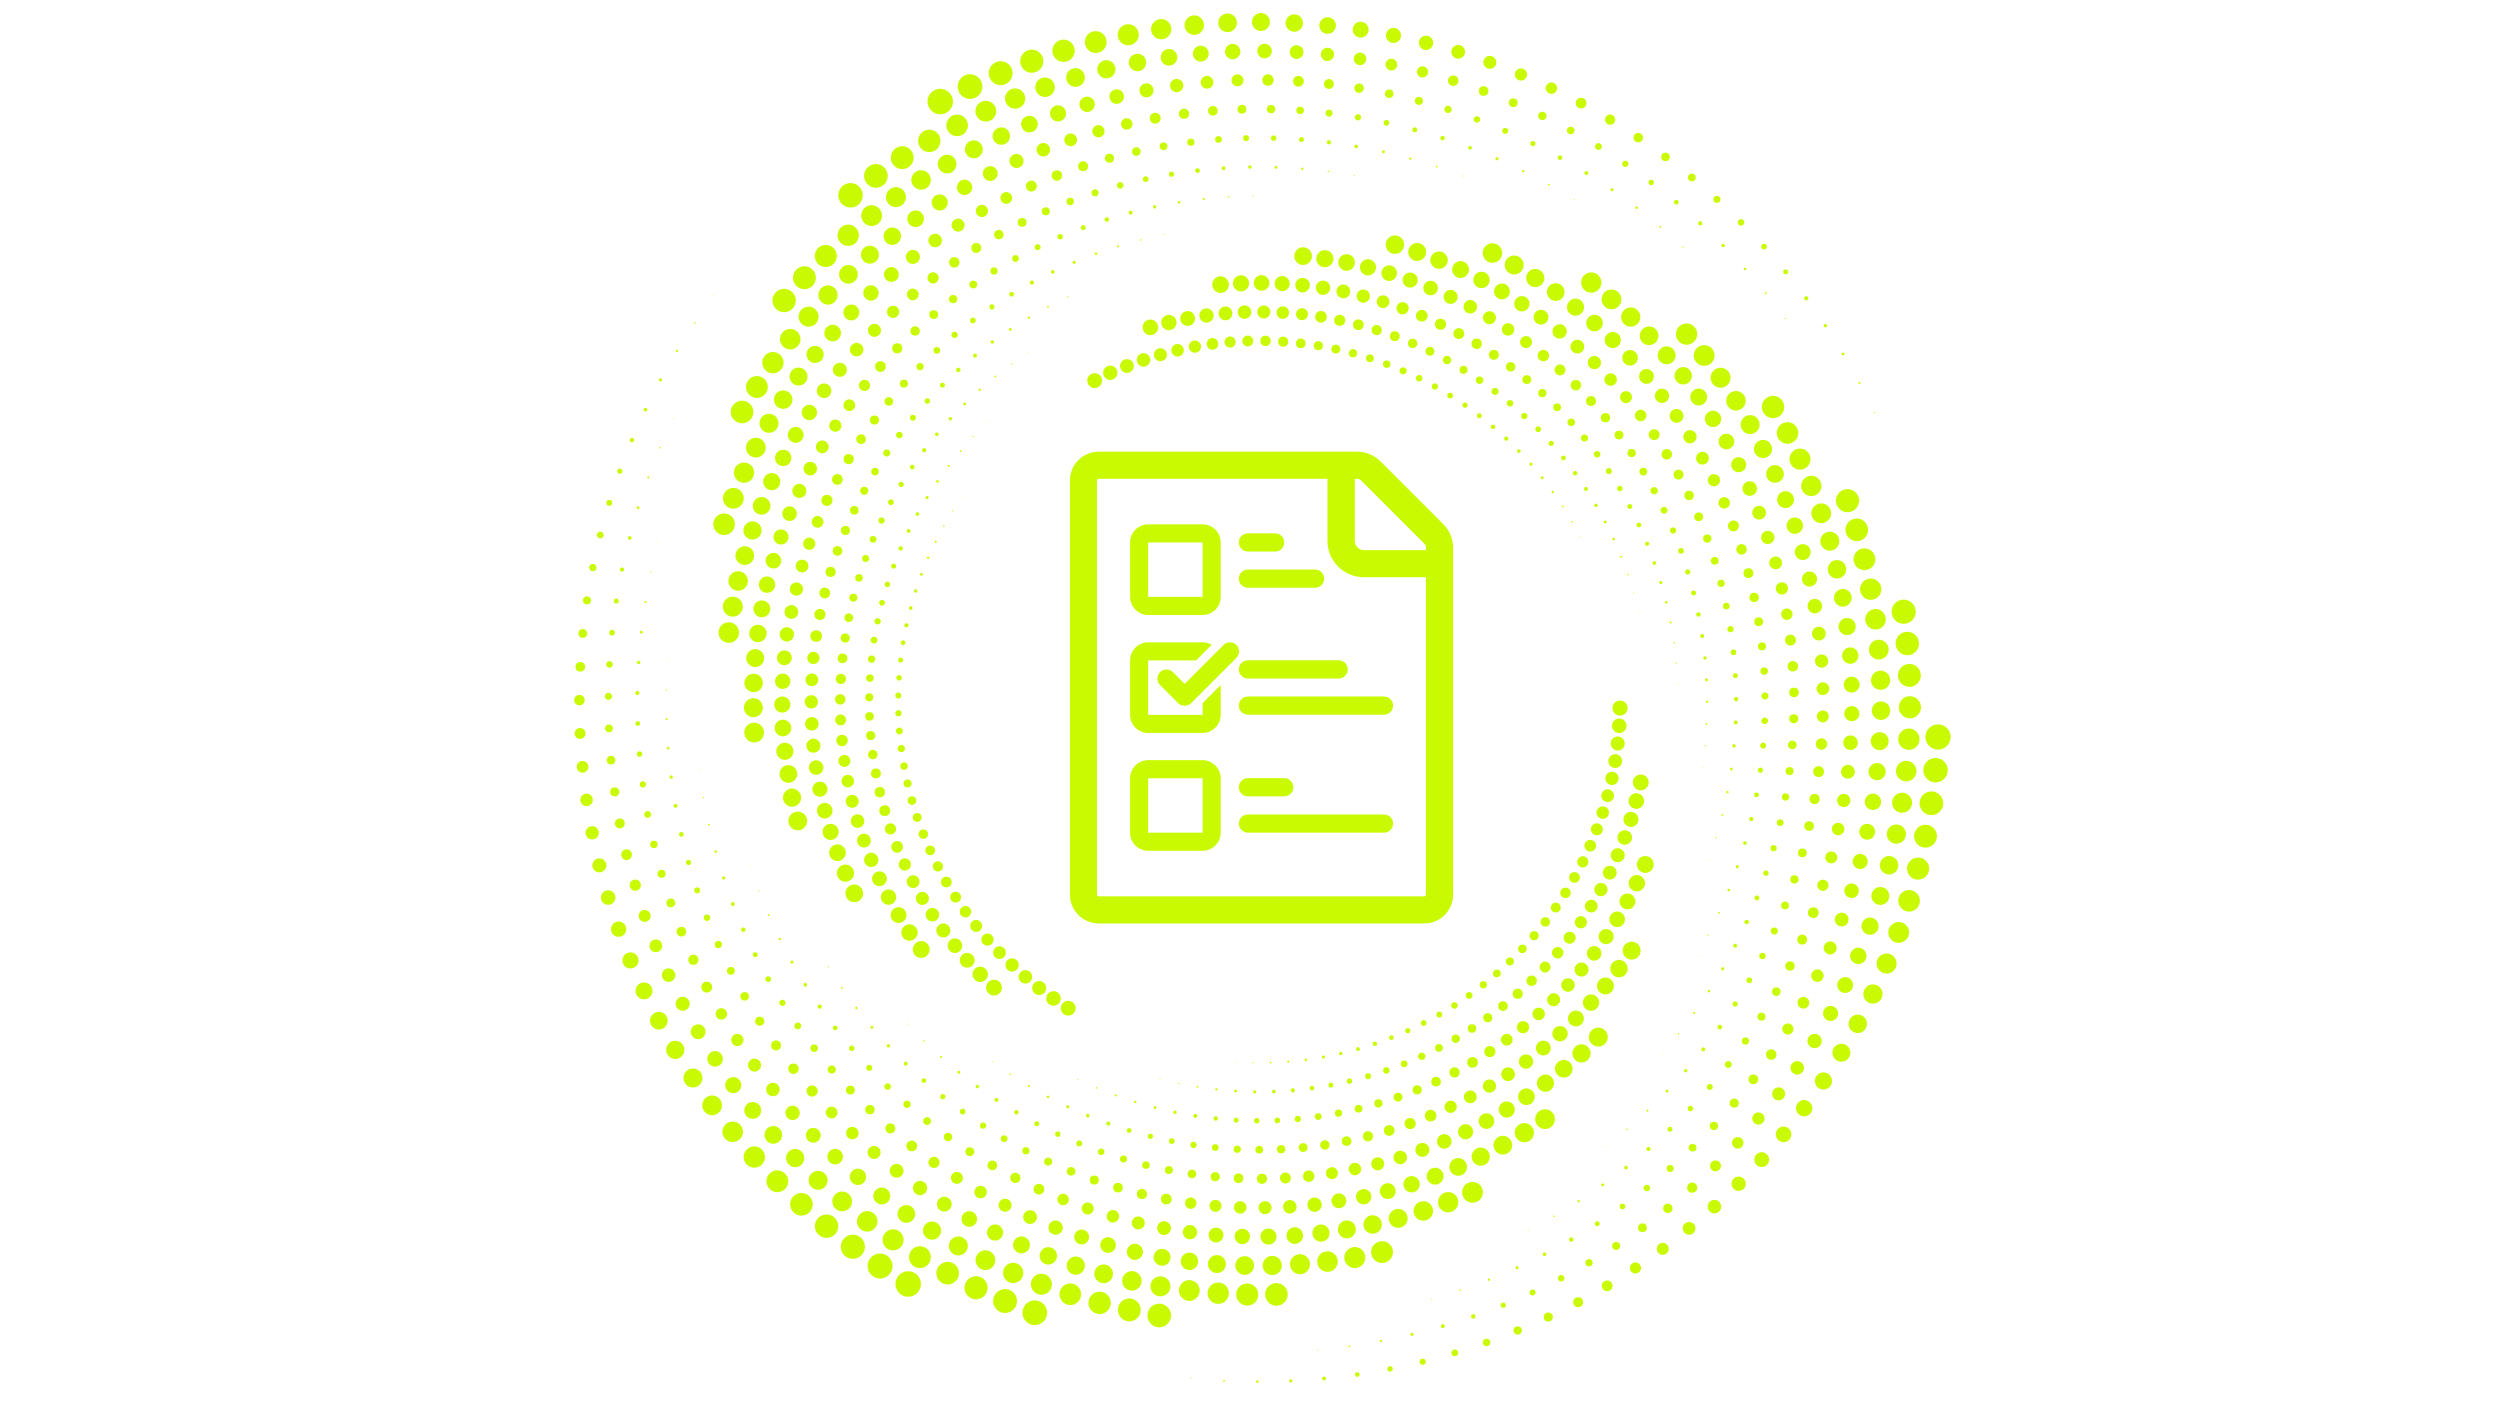 <?xml version="1.0" encoding="UTF-8"?>
<svg id="Layer_1" xmlns="http://www.w3.org/2000/svg" version="1.1" viewBox="0 0 1920 1080">
  
  <defs>
    <style>
      .st0 {
        fill: #c9fa02;
      }

      .st1 {
        fill: #060325;
        stroke: #231f20;
        stroke-miterlimit: 10;
      }

      .st2 {
        display: none;
      }
    </style>
  </defs>
  <g id="Background" class="st2">
    <rect class="st1" x="-1.5" y="-.5" width="1924" height="1081"/>
  </g>
  <g id="Data_Circle">
    <g id="mainGroup">
      <rect class="st0" x="921.6" y="812.5"/>
      <rect class="st0" x="862.9" y="819.8"/>
      <rect class="st0" x="800" y="814"/>
      <rect class="st0" x="736" y="793.9"/>
      <rect class="st0" x="674.1" y="758.9"/>
      <rect class="st0" x="617.8" y="709.2"/>
      <rect class="st0" x="570.4" y="645.8"/>
      <rect class="st0" x="535.2" y="570.3"/>
      <rect class="st0" x="514.9" y="485.3"/>
      <rect class="st0" x="512.1" y="393.9"/>
      <rect class="st0" x="528.3" y="299.7"/>
      <rect class="st0" x="564.3" y="206.8"/>
      <rect class="st0" x="1225" y="437.4"/>
      <rect class="st0" x="1261.4" y="484"/>
      <rect class="st0" x="1288.8" y="540.9"/>
      <rect class="st0" x="1304.4" y="606.1"/>
      <rect class="st0" x="1306.2" y="677.2"/>
      <rect class="st0" x="1292.6" y="751.1"/>
      <rect class="st0" x="1262.5" y="824.3"/>
      <circle class="st0" cx="1215.9" cy="893.4" r="0"/>
      <circle class="st0" cx="1153.4" cy="954.4" r="0"/>
      <circle class="st0" cx="1076.5" cy="1003.8" r="0"/>
      <circle class="st0" cx="987.4" cy="1038.4" r="0"/>
      <circle class="st0" cx="889.1" cy="1055.2" r="0"/>
      <circle class="st0" cx="747.3" cy="370" r="0"/>
      <circle class="st0" cx="768.5" cy="314.8" r="0"/>
      <circle class="st0" cx="803.2" cy="262.1" r="0"/>
      <circle class="st0" cx="851.2" cy="215.1" r=".2"/>
      <circle class="st0" cx="911.2" cy="177" r=".2"/>
      <circle class="st0" cx="981.6" cy="150.8" r=".2"/>
      <circle class="st0" cx="1059.9" cy="138.9" r=".2"/>
      <circle class="st0" cx="935.1" cy="814.4" r=".2"/>
      <circle class="st0" cx="1143" cy="143.4" r=".2"/>
      <circle class="st0" cx="1227.5" cy="165.6" r=".2"/>
      <circle class="st0" cx="876.8" cy="824.6" r=".2"/>
      <circle class="st0" cx="1309.5" cy="206.2" r=".2"/>
      <circle class="st0" cx="813.7" cy="821.9" r=".2"/>
      <circle class="st0" cx="1384.9" cy="264.8" r=".2"/>
      <circle class="st0" cx="1449.9" cy="340.5" r=".2"/>
      <circle class="st0" cx="748.8" cy="804.9" r=".2"/>
      <circle class="st0" cx="685.3" cy="773" r=".2"/>
      <circle class="st0" cx="1219.7" cy="424.9" r=".2"/>
      <circle class="st0" cx="626.6" cy="726.1" r=".2"/>
      <circle class="st0" cx="1258.4" cy="469.6" r=".3"/>
      <circle class="st0" cx="576.1" cy="665.1" r=".3"/>
      <circle class="st0" cx="537.2" cy="591.5" r=".3"/>
      <circle class="st0" cx="1288.5" cy="525.1" r=".3"/>
      <circle class="st0" cx="512.9" cy="507.6" r=".3"/>
      <circle class="st0" cx="1307.3" cy="589.5" r=".3"/>
      <circle class="st0" cx="505.5" cy="416.4" r=".3"/>
      <circle class="st0" cx="739.3" cy="381" r=".3"/>
      <circle class="st0" cx="1312.6" cy="660.4" r=".3"/>
      <circle class="st0" cx="517" cy="321.5" r=".3"/>
      <circle class="st0" cx="757.8" cy="324.8" r=".3"/>
      <circle class="st0" cx="548.5" cy="227" r=".3"/>
      <circle class="st0" cx="1302.6" cy="734.8" r=".3"/>
      <circle class="st0" cx="1276.2" cy="809.5" r=".3"/>
      <circle class="st0" cx="789.9" cy="270.5" r=".3"/>
      <circle class="st0" cx="1233" cy="880.7" r=".3"/>
      <circle class="st0" cx="948.6" cy="815.6" r=".3"/>
      <circle class="st0" cx="835.4" cy="221.2" r=".3"/>
      <circle class="st0" cx="1173.6" cy="944.7" r=".4"/>
      <circle class="st0" cx="893.5" cy="180.2" r=".4"/>
      <circle class="st0" cx="890.9" cy="828.6" r=".4"/>
      <circle class="st0" cx="1099.2" cy="997.9" r=".4"/>
      <circle class="st0" cx="962.5" cy="150.5" r=".4"/>
      <circle class="st0" cx="1011.9" cy="1036.8" r=".4"/>
      <circle class="st0" cx="827.8" cy="829.1" r=".4"/>
      <circle class="st0" cx="1213.8" cy="412.6" r=".4"/>
      <circle class="st0" cx="1040.1" cy="134.8" r=".4"/>
      <circle class="st0" cx="914.6" cy="1058.4" r=".4"/>
      <circle class="st0" cx="762.1" cy="815.3" r=".4"/>
      <circle class="st0" cx="1123.4" cy="135.2" r=".4"/>
      <circle class="st0" cx="1254.6" cy="455.4" r=".4"/>
      <circle class="st0" cx="697.1" cy="786.5" r=".4"/>
      <circle class="st0" cx="1208.9" cy="153.3" r=".4"/>
      <circle class="st0" cx="1287.4" cy="509.3" r=".5"/>
      <circle class="st0" cx="731.8" cy="392.4" r=".5"/>
      <circle class="st0" cx="636.2" cy="742.6" r=".5"/>
      <circle class="st0" cx="1292.7" cy="189.8" r=".5"/>
      <circle class="st0" cx="1309.4" cy="572.7" r=".5"/>
      <circle class="st0" cx="1371" cy="244.6" r=".5"/>
      <circle class="st0" cx="582.8" cy="684.1" r=".5"/>
      <circle class="st0" cx="747.5" cy="335.3" r=".5"/>
      <circle class="st0" cx="1439.6" cy="317" r=".5"/>
      <circle class="st0" cx="540.3" cy="612.5" r=".5"/>
      <circle class="st0" cx="1318.1" cy="643.3" r=".5"/>
      <circle class="st0" cx="962.2" cy="816.2" r=".5"/>
      <circle class="st0" cx="776.9" cy="279.5" r=".5"/>
      <path class="st0" d="M511.9,529.4c.3,0,.5.2.5.5s-.2.5-.5.5-.5-.2-.5-.5.2-.5.5-.5Z"/>
      <circle class="st0" cx="1311.8" cy="718.2" r=".5"/>
      <circle class="st0" cx="905.2" cy="832" r=".5"/>
      <circle class="st0" cx="820" cy="228" r=".5"/>
      <circle class="st0" cx="500.1" cy="439.2" r=".5"/>
      <circle class="st0" cx="1289.1" cy="794" r=".6"/>
      <circle class="st0" cx="1207.3" cy="400.7" r=".6"/>
      <circle class="st0" cx="506.9" cy="343.9" r=".6"/>
      <circle class="st0" cx="876" cy="184.3" r=".6"/>
      <circle class="st0" cx="842.2" cy="835.5" r=".6"/>
      <circle class="st0" cx="1249.5" cy="867.3" r=".6"/>
      <circle class="st0" cx="533.7" cy="247.9" r=".6"/>
      <circle class="st0" cx="1250.2" cy="441.4" r=".6"/>
      <circle class="st0" cx="943.5" cy="151.2" r=".6"/>
      <circle class="st0" cx="1193.3" cy="934.1" r=".6"/>
      <circle class="st0" cx="775.9" cy="825" r=".6"/>
      <circle class="st0" cx="724.9" cy="404.1" r=".6"/>
      <circle class="st0" cx="1020.2" cy="131.7" r=".6"/>
      <circle class="st0" cx="1121.5" cy="990.9" r=".6"/>
      <circle class="st0" cx="1285.6" cy="493.7" r=".6"/>
      <circle class="st0" cx="709.6" cy="799.5" r=".6"/>
      <circle class="st0" cx="1036.3" cy="1034" r=".7"/>
      <circle class="st0" cx="737.8" cy="346.3" r=".7"/>
      <circle class="st0" cx="1103.4" cy="128" r=".7"/>
      <circle class="st0" cx="1310.6" cy="555.9" r=".7"/>
      <circle class="st0" cx="646.6" cy="758.6" r=".7"/>
      <circle class="st0" cx="975.8" cy="816.1" r=".7"/>
      <circle class="st0" cx="940.1" cy="1060.4" r=".7"/>
      <circle class="st0" cx="1189.7" cy="141.9" r=".7"/>
      <circle class="st0" cx="764.4" cy="289.1" r=".7"/>
      <circle class="st0" cx="590.3" cy="702.8" r=".7"/>
      <circle class="st0" cx="1322.8" cy="625.9" r=".7"/>
      <circle class="st0" cx="919.7" cy="834.7" r=".7"/>
      <circle class="st0" cx="1275.2" cy="174.2" r=".7"/>
      <circle class="st0" cx="1200.2" cy="389" r=".7"/>
      <circle class="st0" cx="804.9" cy="235.6" r=".7"/>
      <circle class="st0" cx="544.4" cy="633.3" r=".7"/>
      <circle class="st0" cx="1320.2" cy="701" r=".7"/>
      <circle class="st0" cx="1356.1" cy="225.2" r=".7"/>
      <circle class="st0" cx="856.9" cy="841.3" r=".8"/>
      <circle class="st0" cx="512" cy="552.2" r=".8"/>
      <circle class="st0" cx="1245.1" cy="427.6" r=".8"/>
      <circle class="st0" cx="1428.1" cy="294.1" r=".8"/>
      <circle class="st0" cx="858.7" cy="189.2" r=".8"/>
      <circle class="st0" cx="1301.2" cy="777.9" r=".8"/>
      <circle class="st0" cx="718.6" cy="416.1" r=".8"/>
      <circle class="st0" cx="790.2" cy="834.1" r=".8"/>
      <circle class="st0" cx="495.7" cy="462.3" r=".8"/>
      <circle class="st0" cx="924.5" cy="152.8" r=".8"/>
      <circle class="st0" cx="1265.2" cy="853" r=".8"/>
      <circle class="st0" cx="1283" cy="478.1" r=".8"/>
      <circle class="st0" cx="728.6" cy="357.8" r=".8"/>
      <circle class="st0" cx="497.9" cy="366.7" r=".8"/>
      <circle class="st0" cx="989.4" cy="815.3" r=".8"/>
      <circle class="st0" cx="722.7" cy="811.8" r=".8"/>
      <circle class="st0" cx="1212.4" cy="922.5" r=".9"/>
      <circle class="st0" cx="1000.2" cy="129.6" r=".9"/>
      <circle class="st0" cx="1311.1" cy="539" r=".9"/>
      <circle class="st0" cx="519.9" cy="269.5" r=".9"/>
      <circle class="st0" cx="752.4" cy="299.4" r=".9"/>
      <circle class="st0" cx="657.7" cy="774.1" r=".9"/>
      <circle class="st0" cx="1143.5" cy="982.8" r=".9"/>
      <circle class="st0" cx="934.2" cy="836.7" r=".9"/>
      <circle class="st0" cx="1192.6" cy="377.8" r=".9"/>
      <circle class="st0" cx="1083.1" cy="121.8" r=".9"/>
      <circle class="st0" cx="1326.7" cy="608.4" r=".9"/>
      <circle class="st0" cx="1060.5" cy="1030" r=".9"/>
      <circle class="st0" cx="598.8" cy="721.1" r=".9"/>
      <circle class="st0" cx="790.2" cy="244" r=".9"/>
      <circle class="st0" cx="1169.9" cy="131.4" r=".9"/>
      <circle class="st0" cx="871.9" cy="846.3" r=".9"/>
      <path class="st0" d="M712.8,427.5c.5,0,.9.4.9.9s-.4.9-.9.9-.9-.4-.9-.9.4-.9.9-.9Z"/>
      <circle class="st0" cx="1239.3" cy="414.1" r="1"/>
      <circle class="st0" cx="1327.7" cy="683.5" r="1"/>
      <circle class="st0" cx="965.7" cy="1061.1" r="1"/>
      <circle class="st0" cx="549.6" cy="654" r="1"/>
      <circle class="st0" cx="1256.9" cy="159.5" r="1"/>
      <circle class="st0" cx="841.7" cy="194.9" r="1"/>
      <circle class="st0" cx="804.9" cy="842.4" r="1"/>
      <circle class="st0" cx="1002.9" cy="813.9" r="1"/>
      <circle class="st0" cx="1279.6" cy="462.6" r="1"/>
      <circle class="st0" cx="720" cy="369.7" r="1"/>
      <circle class="st0" cx="1312.5" cy="761.2" r="1"/>
      <circle class="st0" cx="1340.2" cy="206.5" r="1"/>
      <circle class="st0" cx="513.2" cy="574.6" r="1"/>
      <circle class="st0" cx="905.6" cy="155.4" r="1"/>
      <circle class="st0" cx="736.4" cy="823.5" r="1.1"/>
      <circle class="st0" cx="1280.3" cy="838" r="1.1"/>
      <circle class="st0" cx="1415.5" cy="271.8" r="1.1"/>
      <circle class="st0" cx="1184.4" cy="366.9" r="1.1"/>
      <circle class="st0" cx="492.5" cy="485.5" r="1.1"/>
      <circle class="st0" cx="1310.6" cy="522.1" r="1.1"/>
      <circle class="st0" cx="948.9" cy="837.9" r="1.1"/>
      <circle class="st0" cx="740.9" cy="310.2" r="1.1"/>
      <circle class="st0" cx="980" cy="128.5" r="1.1"/>
      <circle class="st0" cx="1230.9" cy="910" r="1.1"/>
      <circle class="st0" cx="490" cy="389.9" r="1.1"/>
      <circle class="st0" cx="669.6" cy="789" r="1.1"/>
      <circle class="st0" cx="707.7" cy="441.1" r="1.1"/>
      <circle class="st0" cx="1329.7" cy="590.6" r="1.1"/>
      <circle class="st0" cx="1232.8" cy="400.9" r="1.1"/>
      <circle class="st0" cx="775.9" cy="253" r="1.1"/>
      <circle class="st0" cx="887.1" cy="850.6" r="1.1"/>
      <circle class="st0" cx="1062.5" cy="116.6" r="1.1"/>
      <circle class="st0" cx="1165.1" cy="973.6" r="1.2"/>
      <circle class="st0" cx="507.3" cy="291.7" r="1.2"/>
      <circle class="st0" cx="608.2" cy="738.9" r="1.2"/>
      <circle class="st0" cx="1016.4" cy="811.8" r="1.2"/>
      <circle class="st0" cx="1334.3" cy="665.6" r="1.2"/>
      <circle class="st0" cx="712" cy="382.1" r="1.2"/>
      <circle class="st0" cx="1149.7" cy="121.9" r="1.2"/>
      <circle class="st0" cx="824.9" cy="201.5" r="1.2"/>
      <circle class="st0" cx="1275.5" cy="447.4" r="1.2"/>
      <circle class="st0" cx="820" cy="850" r="1.2"/>
      <path class="st0" d="M1084.4,1023.6c.7,0,1.2.5,1.2,1.2s-.5,1.2-1.2,1.2-1.2-.5-1.2-1.2.5-1.2,1.2-1.2Z"/>
      <circle class="st0" cx="555.7" cy="674.3" r="1.2"/>
      <circle class="st0" cx="1175.7" cy="356.5" r="1.2"/>
      <circle class="st0" cx="1238" cy="145.7" r="1.2"/>
      <circle class="st0" cx="1323" cy="744" r="1.2"/>
      <circle class="st0" cx="963.6" cy="838.5" r="1.2"/>
      <circle class="st0" cx="991.3" cy="1060.5" r="1.2"/>
      <circle class="st0" cx="886.8" cy="158.9" r="1.3"/>
      <circle class="st0" cx="729.9" cy="321.6" r="1.3"/>
      <circle class="st0" cx="750.6" cy="834.5" r="1.3"/>
      <circle class="st0" cx="1309.4" cy="505.3" r="1.3"/>
      <circle class="st0" cx="515.5" cy="596.8" r="1.3"/>
      <circle class="st0" cx="703.2" cy="453.9" r="1.3"/>
      <circle class="st0" cx="1323.4" cy="188.6" r="1.3"/>
      <circle class="st0" cx="1294.6" cy="822.3" r="1.3"/>
      <circle class="st0" cx="1225.7" cy="388.1" r="1.3"/>
      <circle class="st0" cx="959.9" cy="128.3" r="1.3"/>
      <circle class="st0" cx="902.4" cy="854.2" r="1.3"/>
      <circle class="st0" cx="490.5" cy="508.8" r="1.3"/>
      <circle class="st0" cx="682.3" cy="803.2" r="1.3"/>
      <circle class="st0" cx="762.1" cy="262.7" r="1.3"/>
      <circle class="st0" cx="1331.7" cy="572.8" r="1.3"/>
      <circle class="st0" cx="1029.7" cy="809.1" r="1.3"/>
      <circle class="st0" cx="1401.9" cy="250.1" r="1.3"/>
      <circle class="st0" cx="1248.8" cy="896.7" r="1.4"/>
      <circle class="st0" cx="704.6" cy="394.8" r="1.4"/>
      <circle class="st0" cx="1041.6" cy="112.5" r="1.4"/>
      <circle class="st0" cx="483.6" cy="413.1" r="1.4"/>
      <circle class="st0" cx="1270.6" cy="432.4" r="1.4"/>
      <circle class="st0" cx="1166.5" cy="346.4" r="1.4"/>
      <circle class="st0" cx="618.5" cy="756.3" r="1.4"/>
      <circle class="st0" cx="835.4" cy="856.8" r="1.4"/>
      <circle class="st0" cx="1340.1" cy="647.5" r="1.4"/>
      <circle class="st0" cx="808.5" cy="208.8" r="1.4"/>
      <circle class="st0" cx="1186.2" cy="963.3" r="1.4"/>
      <circle class="st0" cx="978.3" cy="838.3" r="1.4"/>
      <circle class="st0" cx="495.7" cy="314.6" r="1.4"/>
      <circle class="st0" cx="1129" cy="113.5" r="1.4"/>
      <circle class="st0" cx="719.5" cy="333.5" r="1.4"/>
      <circle class="st0" cx="699.4" cy="467" r="1.4"/>
      <circle class="st0" cx="562.8" cy="694.3" r="1.5"/>
      <circle class="st0" cx="1307.3" cy="488.5" r="1.5"/>
      <circle class="st0" cx="1332.6" cy="726.3" r="1.5"/>
      <circle class="st0" cx="765.3" cy="844.7" r="1.5"/>
      <circle class="st0" cx="1108.1" cy="1018.5" r="1.5"/>
      <circle class="st0" cx="868.3" cy="163.3" r="1.5"/>
      <circle class="st0" cx="1218" cy="375.5" r="1.5"/>
      <circle class="st0" cx="1042.9" cy="805.7" r="1.5"/>
      <circle class="st0" cx="1218.3" cy="132.9" r="1.5"/>
      <circle class="st0" cx="918" cy="857" r="1.5"/>
      <circle class="st0" cx="518.8" cy="618.9" r="1.5"/>
      <circle class="st0" cx="748.8" cy="273.1" r="1.5"/>
      <circle class="st0" cx="1016.9" cy="1058.7" r="1.5"/>
      <circle class="st0" cx="1308.1" cy="805.9" r="1.5"/>
      <circle class="st0" cx="697.8" cy="407.8" r="1.5"/>
      <circle class="st0" cx="1333" cy="554.8" r="1.5"/>
      <circle class="st0" cx="939.7" cy="129.2" r="1.5"/>
      <circle class="st0" cx="695.6" cy="816.9" r="1.5"/>
      <circle class="st0" cx="1156.8" cy="336.9" r="1.6"/>
      <circle class="st0" cx="1305.8" cy="171.5" r="1.6"/>
      <circle class="st0" cx="1265" cy="417.6" r="1.6"/>
      <circle class="st0" cx="489.5" cy="532.2" r="1.6"/>
      <circle class="st0" cx="851.2" cy="862.9" r="1.6"/>
      <circle class="st0" cx="992.9" cy="837.4" r="1.6"/>
      <circle class="st0" cx="1266" cy="882.4" r="1.6"/>
      <circle class="st0" cx="792.5" cy="217" r="1.6"/>
      <circle class="st0" cx="696.1" cy="480.2" r="1.6"/>
      <circle class="st0" cx="1020.6" cy="109.3" r="1.6"/>
      <circle class="st0" cx="1345" cy="629" r="1.6"/>
      <circle class="st0" cx="629.5" cy="773.1" r="1.6"/>
      <circle class="st0" cx="1387.2" cy="229.1" r="1.6"/>
      <circle class="st0" cx="709.8" cy="345.8" r="1.6"/>
      <circle class="st0" cx="477.7" cy="437.4" r="1.6"/>
      <circle class="st0" cx="1209.7" cy="363.4" r="1.7"/>
      <circle class="st0" cx="1304.4" cy="471.9" r="1.7"/>
      <circle class="st0" cx="1055.9" cy="801.6" r="1.7"/>
      <circle class="st0" cx="1206.7" cy="952" r="1.7"/>
      <circle class="st0" cx="780.6" cy="854.2" r="1.7"/>
      <circle class="st0" cx="1107.9" cy="106.1" r="1.7"/>
      <circle class="st0" cx="850" cy="168.6" r="1.7"/>
      <circle class="st0" cx="933.7" cy="859" r="1.7"/>
      <circle class="st0" cx="570.9" cy="714" r="1.7"/>
      <circle class="st0" cx="1341.4" cy="708.1" r="1.7"/>
      <circle class="st0" cx="691.7" cy="421.2" r="1.7"/>
      <circle class="st0" cx="485.3" cy="338" r="1.7"/>
      <circle class="st0" cx="1146.6" cy="327.8" r="1.7"/>
      <circle class="st0" cx="736" cy="284.1" r="1.7"/>
      <circle class="st0" cx="1131.5" cy="1011" r="1.7"/>
      <circle class="st0" cx="1333.3" cy="536.9" r="1.7"/>
      <circle class="st0" cx="1258.7" cy="403.2" r="1.8"/>
      <circle class="st0" cx="1198.1" cy="121.1" r="1.8"/>
      <circle class="st0" cx="709.5" cy="829.9" r="1.8"/>
      <circle class="st0" cx="1007.6" cy="835.7" r="1.8"/>
      <circle class="st0" cx="523.3" cy="640.8" r="1.8"/>
      <circle class="st0" cx="919.7" cy="131" r="1.8"/>
      <circle class="st0" cx="693.6" cy="493.6" r="1.8"/>
      <circle class="st0" cx="1320.8" cy="788.8" r="1.8"/>
      <circle class="st0" cx="867.2" cy="868.2" r="1.8"/>
      <circle class="st0" cx="1042.4" cy="1055.6" r="1.8"/>
      <circle class="st0" cx="776.9" cy="226" r="1.8"/>
      <circle class="st0" cx="700.6" cy="358.7" r="1.8"/>
      <circle class="st0" cx="1068.6" cy="796.9" r="1.8"/>
      <circle class="st0" cx="1200.7" cy="351.7" r="1.8"/>
      <circle class="st0" cx="1287.4" cy="155.3" r="1.8"/>
      <circle class="st0" cx="1349" cy="610.4" r="1.8"/>
      <circle class="st0" cx="489.8" cy="555.7" r="1.8"/>
      <circle class="st0" cx="641.4" cy="789.4" r="1.8"/>
      <circle class="st0" cx="1300.7" cy="455.4" r="1.9"/>
      <circle class="st0" cx="1282.5" cy="867.3" r="1.9"/>
      <circle class="st0" cx="999.5" cy="107.2" r="1.9"/>
      <circle class="st0" cx="949.4" cy="860.3" r="1.9"/>
      <circle class="st0" cx="1136.1" cy="319.3" r="1.9"/>
      <circle class="st0" cx="796.3" cy="863" r="1.9"/>
      <circle class="st0" cx="686.3" cy="434.8" r="1.9"/>
      <circle class="st0" cx="1371.4" cy="208.8" r="1.9"/>
      <circle class="st0" cx="831.9" cy="174.8" r="1.9"/>
      <circle class="st0" cx="723.8" cy="295.8" r="1.9"/>
      <circle class="st0" cx="473.3" cy="461.6" r="1.9"/>
      <circle class="st0" cx="1349.3" cy="689.6" r="1.9"/>
      <circle class="st0" cx="1226.7" cy="939.8" r="1.9"/>
      <circle class="st0" cx="580" cy="733.2" r="1.9"/>
      <circle class="st0" cx="1086.5" cy="99.7" r="1.9"/>
      <circle class="st0" cx="691.7" cy="507" r="1.9"/>
      <circle class="st0" cx="1251.7" cy="389" r="1.9"/>
      <circle class="st0" cx="1022.1" cy="833.4" r="1.9"/>
      <circle class="st0" cx="1332.8" cy="518.9" r="1.9"/>
      <circle class="st0" cx="724.1" cy="842.2" r="2"/>
      <circle class="st0" cx="883.5" cy="872.7" r="2"/>
      <circle class="st0" cx="1081.2" cy="791.6" r="2"/>
      <circle class="st0" cx="476" cy="361.9" r="2"/>
      <circle class="st0" cx="899.7" cy="133.8" r="2"/>
      <circle class="st0" cx="692.1" cy="372" r="2"/>
      <circle class="st0" cx="1191.3" cy="340.5" r="2"/>
      <circle class="st0" cx="1154.5" cy="1002.4" r="2"/>
      <circle class="st0" cx="1332.6" cy="771.1" r="2"/>
      <circle class="st0" cx="1177.3" cy="110.3" r="2"/>
      <circle class="st0" cx="528.8" cy="662.4" r="2"/>
      <circle class="st0" cx="761.8" cy="235.7" r="2"/>
      <circle class="st0" cx="1125.1" cy="311.2" r="2"/>
      <circle class="st0" cx="1296.2" cy="439.2" r="2"/>
      <circle class="st0" cx="1352" cy="591.5" r="2"/>
      <circle class="st0" cx="681.5" cy="448.8" r="2.1"/>
      <circle class="st0" cx="965.2" cy="860.7" r="2.1"/>
      <circle class="st0" cx="654.1" cy="805.1" r="2.1"/>
      <circle class="st0" cx="1067.6" cy="1051.3" r="2.1"/>
      <circle class="st0" cx="812.4" cy="871" r="2.1"/>
      <circle class="st0" cx="978.2" cy="106.1" r="2.1"/>
      <circle class="st0" cx="1268.1" cy="140.1" r="2.1"/>
      <circle class="st0" cx="690.5" cy="520.6" r="2.1"/>
      <circle class="st0" cx="1298.2" cy="851.4" r="2.1"/>
      <circle class="st0" cx="491.2" cy="579.1" r="2.1"/>
      <circle class="st0" cx="712.2" cy="308" r="2.1"/>
      <circle class="st0" cx="1036.4" cy="830.3" r="2.1"/>
      <circle class="st0" cx="1244" cy="375.2" r="2.1"/>
      <circle class="st0" cx="814.2" cy="181.8" r="2.1"/>
      <circle class="st0" cx="1356.2" cy="670.6" r="2.1"/>
      <circle class="st0" cx="1093.4" cy="785.7" r="2.2"/>
      <circle class="st0" cx="1331.3" cy="501" r="2.2"/>
      <circle class="st0" cx="590" cy="752" r="2.2"/>
      <circle class="st0" cx="1181.3" cy="329.7" r="2.2"/>
      <circle class="st0" cx="899.9" cy="876.4" r="2.2"/>
      <circle class="st0" cx="1354.8" cy="189.4" r="2.2"/>
      <circle class="st0" cx="1064.8" cy="94.3" r="2.2"/>
      <circle class="st0" cx="684.2" cy="385.7" r="2.2"/>
      <circle class="st0" cx="470.1" cy="485.9" r="2.2"/>
      <circle class="st0" cx="1246.1" cy="926.6" r="2.2"/>
      <circle class="st0" cx="739.3" cy="853.7" r="2.2"/>
      <circle class="st0" cx="1113.7" cy="303.8" r="2.2"/>
      <circle class="st0" cx="879.9" cy="137.6" r="2.2"/>
      <circle class="st0" cx="747.2" cy="246.1" r="2.2"/>
      <circle class="st0" cx="677.4" cy="462.9" r="2.2"/>
      <circle class="st0" cx="1291" cy="423.1" r="2.2"/>
      <circle class="st0" cx="981" cy="860.5" r="2.2"/>
      <circle class="st0" cx="1343.5" cy="752.9" r="2.2"/>
      <circle class="st0" cx="689.9" cy="534.2" r="2.3"/>
      <circle class="st0" cx="535.4" cy="683.8" r="2.3"/>
      <path class="st0" d="M1354.1,570.3c1.3,0,2.3,1,2.3,2.3s-1,2.3-2.3,2.3-2.3-1-2.3-2.3,1-2.3,2.3-2.3Z"/>
      <circle class="st0" cx="467.9" cy="386.2" r="2.3"/>
      <circle class="st0" cx="1156" cy="100.5" r="2.3"/>
      <circle class="st0" cx="1177" cy="992.6" r="2.3"/>
      <circle class="st0" cx="1050.7" cy="826.6" r="2.3"/>
      <circle class="st0" cx="828.9" cy="878.2" r="2.3"/>
      <circle class="st0" cx="667.6" cy="820.1" r="2.3"/>
      <circle class="st0" cx="1235.6" cy="361.8" r="2.3"/>
      <circle class="st0" cx="701.1" cy="320.8" r="2.3"/>
      <circle class="st0" cx="1105.4" cy="779.2" r="2.3"/>
      <circle class="st0" cx="957" cy="106.1" r="2.3"/>
      <circle class="st0" cx="796.9" cy="189.8" r="2.3"/>
      <circle class="st0" cx="1313.1" cy="834.8" r="2.3"/>
      <circle class="st0" cx="1170.7" cy="319.5" r="2.4"/>
      <circle class="st0" cx="493.7" cy="602.4" r="2.4"/>
      <circle class="st0" cx="1329" cy="483.2" r="2.4"/>
      <circle class="st0" cx="1092.6" cy="1045.8" r="2.4"/>
      <circle class="st0" cx="1248.2" cy="125.8" r="2.4"/>
      <circle class="st0" cx="677" cy="399.8" r="2.4"/>
      <circle class="st0" cx="916.6" cy="879.3" r="2.4"/>
      <circle class="st0" cx="1102" cy="296.8" r="2.4"/>
      <circle class="st0" cx="1362.1" cy="651.4" r="2.4"/>
      <circle class="st0" cx="600.9" cy="770.2" r="2.4"/>
      <circle class="st0" cx="674" cy="477.2" r="2.4"/>
      <circle class="st0" cx="755" cy="864.5" r="2.4"/>
      <circle class="st0" cx="690" cy="547.8" r="2.4"/>
      <circle class="st0" cx="996.7" cy="859.4" r="2.4"/>
      <circle class="st0" cx="1042.9" cy="90.1" r="2.4"/>
      <circle class="st0" cx="733.1" cy="257.2" r="2.4"/>
      <circle class="st0" cx="1284.9" cy="407.4" r="2.4"/>
      <circle class="st0" cx="1264.8" cy="912.4" r="2.5"/>
      <circle class="st0" cx="860.3" cy="142.4" r="2.5"/>
      <circle class="st0" cx="468.1" cy="510.3" r="2.5"/>
      <circle class="st0" cx="1337.1" cy="170.8" r="2.5"/>
      <circle class="st0" cx="1064.7" cy="822.1" r="2.5"/>
      <circle class="st0" cx="1117" cy="772.2" r="2.5"/>
      <circle class="st0" cx="1355.3" cy="553.6" r="2.5"/>
      <circle class="st0" cx="1353.6" cy="734.2" r="2.5"/>
      <circle class="st0" cx="1226.6" cy="348.9" r="2.5"/>
      <circle class="st0" cx="845.7" cy="884.6" r="2.5"/>
      <circle class="st0" cx="690.7" cy="334.1" r="2.5"/>
      <circle class="st0" cx="543" cy="704.8" r="2.5"/>
      <circle class="st0" cx="1159.7" cy="309.7" r="2.5"/>
      <circle class="st0" cx="681.7" cy="834.5" r="2.5"/>
      <circle class="st0" cx="1134.3" cy="91.7" r="2.5"/>
      <circle class="st0" cx="1089.9" cy="290.5" r="2.5"/>
      <circle class="st0" cx="1199" cy="981.7" r="2.5"/>
      <circle class="st0" cx="461" cy="410.9" r="2.6"/>
      <circle class="st0" cx="670.5" cy="414.2" r="2.6"/>
      <circle class="st0" cx="779.9" cy="198.5" r="2.6"/>
      <circle class="st0" cx="935.8" cy="107.1" r="2.6"/>
      <circle class="st0" cx="933.3" cy="881.3" r="2.6"/>
      <circle class="st0" cx="1325.8" cy="465.5" r="2.6"/>
      <circle class="st0" cx="671.3" cy="491.6" r="2.6"/>
      <circle class="st0" cx="690.7" cy="561.4" r="2.6"/>
      <circle class="st0" cx="1327.3" cy="817.5" r="2.6"/>
      <circle class="st0" cx="1367.2" cy="631.8" r="2.6"/>
      <circle class="st0" cx="1012.4" cy="857.5" r="2.6"/>
      <circle class="st0" cx="497.4" cy="625.5" r="2.6"/>
      <circle class="st0" cx="771.2" cy="874.5" r="2.6"/>
      <circle class="st0" cx="1278" cy="391.9" r="2.6"/>
      <circle class="st0" cx="1227.6" cy="112.5" r="2.6"/>
      <circle class="st0" cx="719.5" cy="269.1" r="2.6"/>
      <circle class="st0" cx="1078.4" cy="817" r="2.6"/>
      <circle class="st0" cx="612.7" cy="787.9" r="2.6"/>
      <circle class="st0" cx="1128.3" cy="764.5" r="2.6"/>
      <circle class="st0" cx="1117.3" cy="1039" r="2.6"/>
      <circle class="st0" cx="1216.9" cy="336.4" r="2.7"/>
      <circle class="st0" cx="1020.7" cy="86.9" r="2.7"/>
      <circle class="st0" cx="841" cy="148.1" r="2.7"/>
      <circle class="st0" cx="681" cy="347.9" r="2.7"/>
      <circle class="st0" cx="1148.2" cy="300.6" r="2.7"/>
      <circle class="st0" cx="1355.5" cy="534.5" r="2.7"/>
      <circle class="st0" cx="1077.6" cy="284.8" r="2.7"/>
      <circle class="st0" cx="862.8" cy="890.1" r="2.7"/>
      <circle class="st0" cx="1282.7" cy="897.4" r="2.7"/>
      <circle class="st0" cx="1362.7" cy="715" r="2.7"/>
      <circle class="st0" cx="467.3" cy="534.8" r="2.7"/>
      <circle class="st0" cx="664.8" cy="428.9" r="2.7"/>
      <circle class="st0" cx="1318.6" cy="153.1" r="2.7"/>
      <circle class="st0" cx="696.6" cy="848.1" r="2.8"/>
      <circle class="st0" cx="692.2" cy="574.9" r="2.8"/>
      <circle class="st0" cx="669.4" cy="506.2" r="2.8"/>
      <circle class="st0" cx="551.7" cy="725.4" r="2.8"/>
      <circle class="st0" cx="950.2" cy="882.6" r="2.8"/>
      <circle class="st0" cx="763.4" cy="208.1" r="2.8"/>
      <circle class="st0" cx="1321.8" cy="448" r="2.8"/>
      <circle class="st0" cx="1112.1" cy="84" r="2.8"/>
      <circle class="st0" cx="1028" cy="854.9" r="2.8"/>
      <circle class="st0" cx="914.6" cy="109.2" r="2.8"/>
      <circle class="st0" cx="1139.2" cy="756.3" r="2.8"/>
      <circle class="st0" cx="1091.9" cy="811.2" r="2.8"/>
      <circle class="st0" cx="1220.4" cy="969.8" r="2.8"/>
      <circle class="st0" cx="1270.4" cy="376.9" r="2.8"/>
      <circle class="st0" cx="1371.3" cy="612.1" r="2.8"/>
      <circle class="st0" cx="455.3" cy="435.9" r="2.8"/>
      <circle class="st0" cx="706.6" cy="281.6" r="2.8"/>
      <circle class="st0" cx="787.9" cy="883.8" r="2.8"/>
      <circle class="st0" cx="1340.5" cy="799.5" r="2.8"/>
      <circle class="st0" cx="1206.7" cy="324.3" r="2.9"/>
      <circle class="st0" cx="1065" cy="279.7" r="2.9"/>
      <circle class="st0" cx="1136.3" cy="292" r="2.9"/>
      <circle class="st0" cx="502.2" cy="648.5" r="2.9"/>
      <circle class="st0" cx="625.3" cy="805" r="2.9"/>
      <circle class="st0" cx="672" cy="362.2" r="2.9"/>
      <circle class="st0" cx="1206.3" cy="100.2" r="2.9"/>
      <circle class="st0" cx="821.9" cy="154.7" r="2.9"/>
      <circle class="st0" cx="880.1" cy="894.8" r="2.9"/>
      <circle class="st0" cx="1354.9" cy="515.4" r="2.9"/>
      <circle class="st0" cx="694.3" cy="588.4" r="2.9"/>
      <circle class="st0" cx="659.7" cy="443.8" r="2.9"/>
      <circle class="st0" cx="1141.7" cy="1031" r="2.9"/>
      <circle class="st0" cx="998.5" cy="84.8" r="2.9"/>
      <circle class="st0" cx="668.1" cy="520.8" r="2.9"/>
      <circle class="st0" cx="967.1" cy="883" r="3"/>
      <circle class="st0" cx="1370.9" cy="695.4" r="3"/>
      <circle class="st0" cx="1299.9" cy="881.4" r="3"/>
      <circle class="st0" cx="1149.6" cy="747.6" r="3"/>
      <circle class="st0" cx="1316.9" cy="430.7" r="3"/>
      <circle class="st0" cx="712" cy="861" r="3"/>
      <circle class="st0" cx="1043.4" cy="851.5" r="3"/>
      <circle class="st0" cx="747.5" cy="218.5" r="3"/>
      <circle class="st0" cx="1105.1" cy="804.8" r="3"/>
      <circle class="st0" cx="467.7" cy="559.4" r="3"/>
      <circle class="st0" cx="561.3" cy="745.6" r="3"/>
      <circle class="st0" cx="1299.3" cy="136.3" r="3"/>
      <circle class="st0" cx="1262.1" cy="362.2" r="3"/>
      <circle class="st0" cx="1052.1" cy="275.2" r="3"/>
      <circle class="st0" cx="893.6" cy="112.3" r="3"/>
      <circle class="st0" cx="1195.9" cy="312.8" r="3"/>
      <circle class="st0" cx="1124" cy="284" r="3.1"/>
      <circle class="st0" cx="694.2" cy="294.6" r="3.1"/>
      <circle class="st0" cx="1089.7" cy="77.5" r="3.1"/>
      <circle class="st0" cx="1374.4" cy="592.2" r="3.1"/>
      <circle class="st0" cx="805" cy="892.1" r="3.1"/>
      <circle class="st0" cx="697" cy="601.7" r="3.1"/>
      <circle class="st0" cx="1241.2" cy="956.9" r="3.1"/>
      <circle class="st0" cx="663.7" cy="376.9" r="3.1"/>
      <circle class="st0" cx="1352.8" cy="780.8" r="3.1"/>
      <circle class="st0" cx="667.6" cy="535.5" r="3.1"/>
      <circle class="st0" cx="655.4" cy="459" r="3.1"/>
      <circle class="st0" cx="450.8" cy="461.1" r="3.1"/>
      <circle class="st0" cx="897.7" cy="898.6" r="3.1"/>
      <circle class="st0" cx="638.8" cy="821.4" r="3.1"/>
      <circle class="st0" cx="1353.2" cy="496.4" r="3.1"/>
      <circle class="st0" cx="803.2" cy="162.3" r="3.1"/>
      <circle class="st0" cx="508.1" cy="671.1" r="3.1"/>
      <circle class="st0" cx="1159.6" cy="738.4" r="3.1"/>
      <circle class="st0" cx="983.9" cy="882.6" r="3.2"/>
      <circle class="st0" cx="1118" cy="797.7" r="3.2"/>
      <circle class="st0" cx="1058.6" cy="847.4" r="3.2"/>
      <circle class="st0" cx="1184.5" cy="89" r="3.2"/>
      <circle class="st0" cx="976.2" cy="83.8" r="3.2"/>
      <circle class="st0" cx="1311.2" cy="413.6" r="3.2"/>
      <circle class="st0" cx="1039.1" cy="271.3" r="3.2"/>
      <circle class="st0" cx="1378.1" cy="675.4" r="3.2"/>
      <circle class="st0" cx="732" cy="229.7" r="3.2"/>
      <circle class="st0" cx="1165.6" cy="1021.8" r="3.2"/>
      <circle class="st0" cx="728.1" cy="873.2" r="3.2"/>
      <circle class="st0" cx="1253.1" cy="347.9" r="3.2"/>
      <circle class="st0" cx="1111.3" cy="276.5" r="3.2"/>
      <circle class="st0" cx="1316.3" cy="864.7" r="3.2"/>
      <circle class="st0" cx="1184.5" cy="301.9" r="3.2"/>
      <circle class="st0" cx="700.4" cy="614.8" r="3.3"/>
      <circle class="st0" cx="682.6" cy="308.3" r="3.3"/>
      <circle class="st0" cx="571.9" cy="765.2" r="3.3"/>
      <circle class="st0" cx="469.3" cy="583.8" r="3.3"/>
      <circle class="st0" cx="822.6" cy="899.6" r="3.3"/>
      <circle class="st0" cx="872.7" cy="116.4" r="3.3"/>
      <circle class="st0" cx="667.8" cy="550.2" r="3.3"/>
      <circle class="st0" cx="1376.5" cy="572.1" r="3.3"/>
      <circle class="st0" cx="656.1" cy="391.9" r="3.3"/>
      <circle class="st0" cx="651.9" cy="474.4" r="3.3"/>
      <circle class="st0" cx="1279.1" cy="120.5" r="3.3"/>
      <circle class="st0" cx="1169.2" cy="728.7" r="3.3"/>
      <circle class="st0" cx="1066.9" cy="72" r="3.3"/>
      <circle class="st0" cx="915.4" cy="901.6" r="3.3"/>
      <circle class="st0" cx="1130.5" cy="789.9" r="3.3"/>
      <circle class="st0" cx="1364.2" cy="761.6" r="3.3"/>
      <circle class="st0" cx="1350.7" cy="477.5" r="3.4"/>
      <circle class="st0" cx="1000.8" cy="881.3" r="3.4"/>
      <circle class="st0" cx="1261.4" cy="942.9" r="3.4"/>
      <circle class="st0" cx="1073.7" cy="842.6" r="3.4"/>
      <circle class="st0" cx="1025.9" cy="268.1" r="3.4"/>
      <circle class="st0" cx="653.1" cy="837.2" r="3.4"/>
      <circle class="st0" cx="785" cy="170.8" r="3.4"/>
      <circle class="st0" cx="447.6" cy="486.5" r="3.4"/>
      <circle class="st0" cx="1304.6" cy="396.9" r="3.4"/>
      <circle class="st0" cx="515.2" cy="693.5" r="3.4" transform="translate(-226.2 249.9) rotate(-22.5)"/>
      <circle class="st0" cx="1098.2" cy="269.8" r="3.4"/>
      <circle class="st0" cx="704.4" cy="627.8" r="3.4"/>
      <circle class="st0" cx="1243.4" cy="334.1" r="3.4"/>
      <circle class="st0" cx="1172.6" cy="291.5" r="3.4"/>
      <circle class="st0" cx="717.1" cy="241.6" r="3.4"/>
      <circle class="st0" cx="953.8" cy="83.9" r="3.4"/>
      <circle class="st0" cx="744.8" cy="884.5" r="3.4"/>
      <circle class="st0" cx="1384.2" cy="655" r="3.4"/>
      <circle class="st0" cx="1162.2" cy="78.9" r="3.4"/>
      <circle class="st0" cx="668.7" cy="564.9" r="3.5"/>
      <circle class="st0" cx="671.6" cy="322.6" r="3.5"/>
      <circle class="st0" cx="1178.2" cy="718.6" r="3.5"/>
      <circle class="st0" cx="649.1" cy="490" r="3.5"/>
      <circle class="st0" cx="649.3" cy="407.4" r="3.5"/>
      <circle class="st0" cx="1331.9" cy="847.2" r="3.5"/>
      <circle class="st0" cx="1189.1" cy="1011.5" r="3.5"/>
      <circle class="st0" cx="840.4" cy="906.3" r="3.5"/>
      <circle class="st0" cx="583.5" cy="784.3" r="3.5"/>
      <circle class="st0" cx="1377.6" cy="552" r="3.5"/>
      <circle class="st0" cx="1142.6" cy="781.6" r="3.5"/>
      <circle class="st0" cx="852.1" cy="121.5" r="3.5"/>
      <circle class="st0" cx="1012.5" cy="265.5" r="3.5"/>
      <circle class="st0" cx="933.3" cy="903.7" r="3.5"/>
      <circle class="st0" cx="472.1" cy="608.2" r="3.5"/>
      <circle class="st0" cx="1088.4" cy="837" r="3.5"/>
      <circle class="st0" cx="1017.5" cy="879.3" r="3.6"/>
      <circle class="st0" cx="1347.2" cy="458.8" r="3.6"/>
      <circle class="st0" cx="1043.8" cy="67.7" r="3.6"/>
      <circle class="st0" cx="1084.9" cy="263.7" r="3.6"/>
      <circle class="st0" cx="709.1" cy="640.6" r="3.6"/>
      <circle class="st0" cx="1258.2" cy="105.7" r="3.6"/>
      <circle class="st0" cx="767.1" cy="180.2" r="3.6"/>
      <circle class="st0" cx="1374.7" cy="741.9" r="3.6"/>
      <circle class="st0" cx="668.1" cy="852.2" r="3.6"/>
      <circle class="st0" cx="1297.2" cy="380.5" r="3.6"/>
      <circle class="st0" cx="1160.2" cy="281.7" r="3.6"/>
      <circle class="st0" cx="1233" cy="320.8" r="3.6"/>
      <circle class="st0" cx="1280.9" cy="928" r="3.6"/>
      <circle class="st0" cx="1186.8" cy="708" r="3.6"/>
      <circle class="st0" cx="670.3" cy="579.5" r="3.6"/>
      <circle class="st0" cx="702.8" cy="254.2" r="3.6"/>
      <circle class="st0" cx="523.3" cy="715.5" r="3.7"/>
      <circle class="st0" cx="762.1" cy="895" r="3.7"/>
      <circle class="st0" cx="647.1" cy="505.6" r="3.7"/>
      <circle class="st0" cx="661.3" cy="337.3" r="3.7"/>
      <circle class="st0" cx="931.5" cy="85.1" r="3.7"/>
      <circle class="st0" cx="445.7" cy="512.1" r="3.7"/>
      <circle class="st0" cx="1389.4" cy="634.4" r="3.7"/>
      <circle class="st0" cx="643.2" cy="423.1" r="3.7"/>
      <circle class="st0" cx="999" cy="263.7" r="3.7"/>
      <circle class="st0" cx="1154.3" cy="772.7" r="3.7"/>
      <circle class="st0" cx="858.6" cy="912.1" r="3.7"/>
      <circle class="st0" cx="1139.4" cy="69.9" r="3.7"/>
      <circle class="st0" cx="1102.9" cy="830.7" r="3.7"/>
      <circle class="st0" cx="951.2" cy="904.9" r="3.7"/>
      <circle class="st0" cx="714.4" cy="653.1" r="3.7"/>
      <circle class="st0" cx="1377.8" cy="531.8" r="3.7"/>
      <circle class="st0" cx="1346.6" cy="828.9" r="3.7"/>
      <circle class="st0" cx="1034.2" cy="876.4" r="3.7"/>
      <circle class="st0" cx="1071.2" cy="258.2" r="3.8"/>
      <circle class="st0" cx="831.8" cy="127.7" r="3.8"/>
      <circle class="st0" cx="596" cy="802.9" r="3.8"/>
      <circle class="st0" cx="1212" cy="1000.1" r="3.8"/>
      <circle class="st0" cx="1342.8" cy="440.2" r="3.8"/>
      <circle class="st0" cx="1147.3" cy="272.5" r="3.8"/>
      <circle class="st0" cx="1194.8" cy="697" r="3.8"/>
      <circle class="st0" cx="476" cy="632.4" r="3.8"/>
      <circle class="st0" cx="672.7" cy="594" r="3.8"/>
      <circle class="st0" cx="1289.1" cy="364.5" r="3.8"/>
      <circle class="st0" cx="1221.9" cy="308" r="3.8"/>
      <circle class="st0" cx="749.8" cy="190.4" r="3.8"/>
      <path class="st0" d="M1020.6,60.7c2.1,0,3.8,1.7,3.8,3.8s-1.7,3.8-3.8,3.8-3.8-1.7-3.8-3.8,1.7-3.8,3.8-3.8Z"/>
      <circle class="st0" cx="683.8" cy="866.6" r="3.8"/>
      <circle class="st0" cx="1384.1" cy="721.6" r="3.8"/>
      <circle class="st0" cx="985.5" cy="262.4" r="3.9"/>
      <circle class="st0" cx="645.8" cy="521.4" r="3.9"/>
      <circle class="st0" cx="689.1" cy="267.5" r="3.9"/>
      <circle class="st0" cx="1236.6" cy="91.9" r="3.9"/>
      <circle class="st0" cx="1165.6" cy="763.2" r="3.9"/>
      <circle class="st0" cx="637.9" cy="439.2" r="3.9"/>
      <circle class="st0" cx="651.8" cy="352.6" r="3.9"/>
      <circle class="st0" cx="779.8" cy="904.6" r="3.9"/>
      <circle class="st0" cx="1299.6" cy="912.1" r="3.9"/>
      <circle class="st0" cx="720.3" cy="665.4" r="3.9"/>
      <circle class="st0" cx="1117.1" cy="823.6" r="3.9"/>
      <circle class="st0" cx="1393.6" cy="613.6" r="3.9"/>
      <circle class="st0" cx="532.5" cy="737.1" r="3.9"/>
      <circle class="st0" cx="909.3" cy="87.4" r="3.9"/>
      <circle class="st0" cx="1057.3" cy="253.5" r="3.9"/>
      <circle class="st0" cx="877" cy="917" r="3.9"/>
      <circle class="st0" cx="1050.6" cy="872.7" r="3.9"/>
      <circle class="st0" cx="969.2" cy="905.3" r="3.9"/>
      <circle class="st0" cx="445" cy="537.7" r="4"/>
      <circle class="st0" cx="1202.3" cy="685.7" r="4"/>
      <circle class="st0" cx="1376.9" cy="511.7" r="4"/>
      <circle class="st0" cx="1134.1" cy="264" r="4"/>
      <circle class="st0" cx="675.7" cy="608.4" r="4"/>
      <circle class="st0" cx="1116.1" cy="62" r="4"/>
      <circle class="st0" cx="811.7" cy="134.8" r="4"/>
      <circle class="st0" cx="1337.5" cy="421.9" r="4"/>
      <circle class="st0" cx="1360.3" cy="809.9" r="4"/>
      <circle class="st0" cx="1210.3" cy="295.8" r="4"/>
      <circle class="st0" cx="609.4" cy="820.8" r="4"/>
      <circle class="st0" cx="1280.1" cy="348.9" r="4"/>
      <circle class="st0" cx="971.9" cy="261.8" r="4"/>
      <circle class="st0" cx="645.3" cy="537.1" r="4"/>
      <circle class="st0" cx="1176.3" cy="753.2" r="4"/>
      <circle class="st0" cx="732.9" cy="201.5" r="4"/>
      <circle class="st0" cx="1234.3" cy="987.5" r="4.1"/>
      <circle class="st0" cx="726.8" cy="677.4" r="4.1"/>
      <circle class="st0" cx="633.4" cy="455.4" r="4.1"/>
      <circle class="st0" cx="700.2" cy="880.1" r="4.1"/>
      <circle class="st0" cx="676.2" cy="281.5" r="4.1"/>
      <circle class="st0" cx="481.2" cy="656.4" r="4.1"/>
      <circle class="st0" cx="643.1" cy="368.2" r="4.1"/>
      <circle class="st0" cx="1392.6" cy="700.9" r="4.1"/>
      <circle class="st0" cx="997.2" cy="62.4" r="4.1"/>
      <circle class="st0" cx="1043.2" cy="249.4" r="4.1"/>
      <circle class="st0" cx="1130.9" cy="815.9" r="4.1"/>
      <circle class="st0" cx="797.9" cy="913.3" r="4.1"/>
      <circle class="st0" cx="1209.2" cy="673.9" r="4.1"/>
      <circle class="st0" cx="1066.9" cy="868.2" r="4.1"/>
      <circle class="st0" cx="1214.3" cy="79.2" r="4.1"/>
      <circle class="st0" cx="895.7" cy="920.9" r="4.1"/>
      <circle class="st0" cx="987.2" cy="904.7" r="4.2"/>
      <circle class="st0" cx="1396.7" cy="592.6" r="4.2"/>
      <circle class="st0" cx="679.5" cy="622.6" r="4.2"/>
      <circle class="st0" cx="1120.4" cy="256.2" r="4.2"/>
      <circle class="st0" cx="1317.5" cy="895.4" r="4.2"/>
      <circle class="st0" cx="887.2" cy="90.8" r="4.2"/>
      <circle class="st0" cx="542.8" cy="758.1" r="4.2"/>
      <circle class="st0" cx="958.3" cy="261.9" r="4.2"/>
      <circle class="st0" cx="1375.1" cy="491.6" r="4.2"/>
      <circle class="st0" cx="1198.1" cy="284.1" r="4.2"/>
      <circle class="st0" cx="1186.6" cy="742.7" r="4.2"/>
      <circle class="st0" cx="1331.3" cy="403.9" r="4.2"/>
      <circle class="st0" cx="1270.4" cy="333.8" r="4.2"/>
      <circle class="st0" cx="645.6" cy="552.9" r="4.2"/>
      <circle class="st0" cx="792.1" cy="142.9" r="4.2"/>
      <circle class="st0" cx="733.9" cy="689" r="4.2"/>
      <circle class="st0" cx="445.5" cy="563.3" r="4.2"/>
      <circle class="st0" cx="623.7" cy="837.9" r="4.3"/>
      <circle class="st0" cx="1092.5" cy="55.2" r="4.3"/>
      <circle class="st0" cx="1373.1" cy="790.3" r="4.3"/>
      <circle class="st0" cx="629.7" cy="471.9" r="4.3"/>
      <circle class="st0" cx="716.6" cy="213.4" r="4.3"/>
      <circle class="st0" cx="1028.9" cy="246" r="4.3"/>
      <circle class="st0" cx="1144.2" cy="807.6" r="4.3"/>
      <circle class="st0" cx="1215.6" cy="661.9" r="4.3"/>
      <circle class="st0" cx="635.1" cy="384.3" r="4.3"/>
      <circle class="st0" cx="663.9" cy="296" r="4.3"/>
      <circle class="st0" cx="717.3" cy="892.7" r="4.3"/>
      <circle class="st0" cx="1256" cy="973.8" r="4.3"/>
      <circle class="st0" cx="683.9" cy="636.6" r="4.3"/>
      <circle class="st0" cx="1083" cy="862.9" r="4.3"/>
      <circle class="st0" cx="1400" cy="679.9" r="4.3"/>
      <circle class="st0" cx="944.7" cy="262.7" r="4.3"/>
      <circle class="st0" cx="487.9" cy="679.8" r="4.3"/>
      <circle class="st0" cx="1106.3" cy="249" r="4.3"/>
      <circle class="st0" cx="973.8" cy="61.5" r="4.4"/>
      <circle class="st0" cx="816.5" cy="921.2" r="4.4"/>
      <circle class="st0" cx="1005.1" cy="903.3" r="4.4"/>
      <circle class="st0" cx="914.5" cy="924" r="4.4"/>
      <circle class="st0" cx="1196.3" cy="731.7" r="4.4"/>
      <circle class="st0" cx="1398.9" cy="571.4" r="4.4"/>
      <circle class="st0" cx="1185.3" cy="273.1" r="4.4"/>
      <circle class="st0" cx="741.5" cy="700.2" r="4.4"/>
      <circle class="st0" cx="646.7" cy="568.7" r="4.4"/>
      <circle class="st0" cx="865.3" cy="95.2" r="4.4"/>
      <circle class="st0" cx="1191.5" cy="67.7" r="4.4"/>
      <circle class="st0" cx="1372.3" cy="471.7" r="4.4"/>
      <circle class="st0" cx="1260" cy="319.1" r="4.4"/>
      <circle class="st0" cx="554" cy="778.7" r="4.4"/>
      <circle class="st0" cx="1334.6" cy="877.7" r="4.4"/>
      <circle class="st0" cx="1324.2" cy="386.2" r="4.4"/>
      <circle class="st0" cx="1014.5" cy="243.3" r="4.5"/>
      <circle class="st0" cx="1221.3" cy="649.5" r="4.5"/>
      <circle class="st0" cx="626.8" cy="488.5" r="4.5"/>
      <circle class="st0" cx="1157.2" cy="798.5" r="4.5"/>
      <circle class="st0" cx="772.8" cy="152" r="4.5"/>
      <circle class="st0" cx="627.9" cy="400.8" r="4.5"/>
      <circle class="st0" cx="701" cy="226.1" r="4.5"/>
      <circle class="st0" cx="638.7" cy="854.4" r="4.5"/>
      <circle class="st0" cx="689" cy="650.4" r="4.5"/>
      <circle class="st0" cx="931.2" cy="264.1" r="4.5"/>
      <circle class="st0" cx="652.3" cy="311.2" r="4.5"/>
      <circle class="st0" cx="447.4" cy="588.9" r="4.5"/>
      <circle class="st0" cx="1385" cy="770.1" r="4.5"/>
      <circle class="st0" cx="1068.6" cy="49.6" r="4.5"/>
      <circle class="st0" cx="1098.7" cy="856.8" r="4.5"/>
      <circle class="st0" cx="1091.9" cy="242.5" r="4.5"/>
      <circle class="st0" cx="734.9" cy="904.6" r="4.6"/>
      <circle class="st0" cx="749.7" cy="711.1" r="4.6"/>
      <circle class="st0" cx="1205.5" cy="720.2" r="4.6"/>
      <circle class="st0" cx="1022.9" cy="901" r="4.6"/>
      <circle class="st0" cx="835.4" cy="928.1" r="4.6"/>
      <circle class="st0" cx="933.5" cy="926.1" r="4.6"/>
      <circle class="st0" cx="1406.4" cy="658.5" r="4.6"/>
      <circle class="st0" cx="648.5" cy="584.4" r="4.6"/>
      <circle class="st0" cx="1172" cy="262.7" r="4.6"/>
      <circle class="st0" cx="950.4" cy="61.7" r="4.6"/>
      <circle class="st0" cx="1277" cy="959.1" r="4.6"/>
      <circle class="st0" cx="495.1" cy="703.4" r="4.6"/>
      <circle class="st0" cx="1226.4" cy="636.9" r="4.6"/>
      <circle class="st0" cx="999.9" cy="241.3" r="4.6"/>
      <circle class="st0" cx="1399.9" cy="550.2" r="4.6"/>
      <circle class="st0" cx="1248.8" cy="305" r="4.6"/>
      <circle class="st0" cx="1368.5" cy="451.9" r="4.7"/>
      <circle class="st0" cx="1316.3" cy="368.8" r="4.7"/>
      <circle class="st0" cx="1169.7" cy="788.9" r="4.7"/>
      <circle class="st0" cx="624.7" cy="505.3" r="4.7"/>
      <circle class="st0" cx="843.6" cy="100.8" r="4.7"/>
      <circle class="st0" cx="917.7" cy="266.2" r="4.7"/>
      <circle class="st0" cx="694.9" cy="663.9" r="4.7"/>
      <circle class="st0" cx="566.3" cy="798.7" r="4.7"/>
      <circle class="st0" cx="1168.1" cy="57.2" r="4.7"/>
      <circle class="st0" cx="621.5" cy="417.6" r="4.7"/>
      <circle class="st0" cx="1350.4" cy="859.1" r="4.7" transform="translate(286.5 2054.7) rotate(-80.8)"/>
      <circle class="st0" cx="754.1" cy="162" r="4.7"/>
      <circle class="st0" cx="1077.2" cy="236.7" r="4.7"/>
      <circle class="st0" cx="1114.1" cy="850" r="4.7"/>
      <circle class="st0" cx="641.5" cy="326.9" r="4.7"/>
      <circle class="st0" cx="758.4" cy="721.6" r="4.7"/>
      <circle class="st0" cx="685.9" cy="239.5" r="4.7"/>
      <circle class="st0" cx="1214.1" cy="708.3" r="4.7"/>
      <circle class="st0" cx="654.6" cy="870.2" r="4.8"/>
      <circle class="st0" cx="1040.6" cy="897.8" r="4.8"/>
      <circle class="st0" cx="651.1" cy="599.9" r="4.8"/>
      <circle class="st0" cx="1395.8" cy="749.3" r="4.8"/>
      <circle class="st0" cx="1230.9" cy="624.1" r="4.8"/>
      <circle class="st0" cx="753.1" cy="915.5" r="4.8"/>
      <circle class="st0" cx="1158.2" cy="253" r="4.8"/>
      <circle class="st0" cx="1044.5" cy="45.2" r="4.8"/>
      <circle class="st0" cx="450.5" cy="614.3" r="4.8"/>
      <circle class="st0" cx="985.2" cy="240.1" r="4.8"/>
      <circle class="st0" cx="952.5" cy="927.3" r="4.8"/>
      <circle class="st0" cx="854.7" cy="934.1" r="4.8"/>
      <circle class="st0" cx="1411.7" cy="636.7" r="4.8"/>
      <circle class="st0" cx="904.4" cy="269" r="4.8"/>
      <circle class="st0" cx="1181.7" cy="778.7" r="4.8"/>
      <circle class="st0" cx="1237" cy="291.5" r="4.8"/>
      <circle class="st0" cx="623.5" cy="522.1" r="4.9"/>
      <circle class="st0" cx="701.3" cy="677.1" r="4.9"/>
      <circle class="st0" cx="927" cy="63.2" r="4.9"/>
      <circle class="st0" cx="1400" cy="528.9" r="4.9"/>
      <circle class="st0" cx="1307.5" cy="351.9" r="4.9"/>
      <circle class="st0" cx="1363.7" cy="432.3" r="4.9"/>
      <circle class="st0" cx="503.7" cy="726.4" r="4.9"/>
      <circle class="st0" cx="1297.2" cy="943.4" r="4.9"/>
      <circle class="st0" cx="767.6" cy="731.6" r="4.9"/>
      <circle class="st0" cx="1062.2" cy="231.7" r="4.9"/>
      <circle class="st0" cx="616" cy="434.7" r="4.9"/>
      <circle class="st0" cx="1222.1" cy="695.9" r="4.9"/>
      <circle class="st0" cx="822.3" cy="107.4" r="4.9"/>
      <circle class="st0" cx="1129.2" cy="842.4" r="4.9"/>
      <circle class="st0" cx="631.5" cy="343.2" r="4.9"/>
      <circle class="st0" cx="1234.7" cy="611.1" r="4.9"/>
      <circle class="st0" cx="735.8" cy="172.9" r="5"/>
      <circle class="st0" cx="579.5" cy="818" r="5"/>
      <circle class="st0" cx="671.6" cy="253.7" r="5"/>
      <circle class="st0" cx="654.5" cy="615.4" r="5"/>
      <circle class="st0" cx="970.6" cy="239.6" r="5"/>
      <circle class="st0" cx="1366" cy="840.1" r="5"/>
      <circle class="st0" cx="1058.1" cy="893.8" r="5"/>
      <circle class="st0" cx="1144.2" cy="47.9" r="5"/>
      <circle class="st0" cx="1143.9" cy="244" r="5"/>
      <circle class="st0" cx="671.3" cy="885.1" r="5"/>
      <circle class="st0" cx="891.2" cy="272.4" r="5"/>
      <circle class="st0" cx="971.6" cy="927.5" r="5"/>
      <circle class="st0" cx="1193.2" cy="767.8" r="5"/>
      <circle class="st0" cx="771.9" cy="925.6" r="5"/>
      <circle class="st0" cx="708.4" cy="690" r="5"/>
      <circle class="st0" cx="874.2" cy="939.2" r="5"/>
      <circle class="st0" cx="1405.6" cy="728" r="5"/>
      <circle class="st0" cx="1224.5" cy="278.5" r="5.1"/>
      <circle class="st0" cx="623.1" cy="539" r="5.1"/>
      <circle class="st0" cx="777.3" cy="741.1" r="5.1"/>
      <circle class="st0" cx="1020.2" cy="42" r="5.1" transform="translate(684.4 1006.3) rotate(-73.2)"/>
      <circle class="st0" cx="454.8" cy="639.6" r="5.1"/>
      <circle class="st0" cx="1416" cy="614.8" r="5.1"/>
      <circle class="st0" cx="1047" cy="227.4" r="5.1"/>
      <circle class="st0" cx="1297.9" cy="335.4" r="5.1"/>
      <circle class="st0" cx="1229.5" cy="683.2" r="5.1"/>
      <circle class="st0" cx="1399" cy="507.7" r="5.1"/>
      <circle class="st0" cx="1357.6" cy="412.8" r="5.1" transform="translate(733.1 1686.9) rotate(-80.8)"/>
      <circle class="st0" cx="1238" cy="597.8" r="5.1"/>
      <circle class="st0" cx="1143.9" cy="834.1" r="5.1"/>
      <circle class="st0" cx="611.6" cy="452.4" r="5.1" transform="translate(116.7 1030.1) rotate(-85.9)"/>
      <circle class="st0" cx="903.7" cy="65.7" r="5.1"/>
      <circle class="st0" cx="955.8" cy="239.7" r="5.2"/>
      <circle class="st0" cx="658.6" cy="630.6" r="5.2"/>
      <circle class="st0" cx="513.5" cy="748.9" r="5.2"/>
      <circle class="st0" cx="622.3" cy="359.9" r="5.2"/>
      <circle class="st0" cx="878.2" cy="276.4" r="5.2"/>
      <circle class="st0" cx="801.3" cy="115" r="5.2"/>
      <circle class="st0" cx="1316.7" cy="926.7" r="5.2"/>
      <circle class="st0" cx="1129.2" cy="235.6" r="5.2"/>
      <circle class="st0" cx="657.9" cy="268.5" r="5.2"/>
      <circle class="st0" cx="1075.4" cy="888.9" r="5.2"/>
      <circle class="st0" cx="718.2" cy="184.7" r="5.2"/>
      <circle class="st0" cx="716.1" cy="702.5" r="5.2"/>
      <circle class="st0" cx="1204.2" cy="756.5" r="5.2"/>
      <circle class="st0" cx="593.6" cy="836.7" r="5.2"/>
      <circle class="st0" cx="787.5" cy="750.2" r="5.2"/>
      <circle class="st0" cx="990.6" cy="926.8" r="5.2"/>
      <circle class="st0" cx="1380.3" cy="820.1" r="5.2"/>
      <circle class="st0" cx="623.5" cy="555.9" r="5.2"/>
      <circle class="st0" cx="688.6" cy="899.2" r="5.3"/>
      <circle class="st0" cx="1211.4" cy="266.2" r="5.3"/>
      <circle class="st0" cx="894" cy="943.2" r="5.3"/>
      <circle class="st0" cx="1119.9" cy="39.8" r="5.3"/>
      <circle class="st0" cx="1236.3" cy="670.2" r="5.3"/>
      <circle class="st0" cx="791.1" cy="934.7" r="5.3"/>
      <circle class="st0" cx="1031.7" cy="223.8" r="5.3"/>
      <circle class="st0" cx="1240.5" cy="584.5" r="5.3"/>
      <circle class="st0" cx="1414.4" cy="706.2" r="5.3"/>
      <circle class="st0" cx="1287.6" cy="319.4" r="5.3"/>
      <circle class="st0" cx="1158.2" cy="825" r="5.3"/>
      <circle class="st0" cx="607.8" cy="470" r="5.3"/>
      <circle class="st0" cx="941.2" cy="240.7" r="5.3"/>
      <circle class="st0" cx="865.5" cy="281.1" r="5.3"/>
      <circle class="st0" cx="1419.2" cy="592.7" r="5.3"/>
      <circle class="st0" cx="663.5" cy="645.6" r="5.3"/>
      <circle class="st0" cx="995.8" cy="40" r="5.3"/>
      <circle class="st0" cx="1351" cy="393.8" r="5.3" transform="translate(746.3 1664.4) rotate(-80.8)"/>
      <circle class="st0" cx="1396.9" cy="486.6" r="5.3"/>
      <circle class="st0" cx="460.3" cy="664.6" r="5.4"/>
      <circle class="st0" cx="1114.1" cy="228" r="5.4"/>
      <circle class="st0" cx="613.9" cy="377" r="5.4"/>
      <circle class="st0" cx="724.5" cy="714.6" r="5.4"/>
      <circle class="st0" cx="798.1" cy="758.8" r="5.4"/>
      <circle class="st0" cx="880.5" cy="69.4" r="5.4"/>
      <circle class="st0" cx="1092.4" cy="883.1" r="5.4"/>
      <circle class="st0" cx="1214.6" cy="744.6" r="5.4"/>
      <circle class="st0" cx="645" cy="284" r="5.4"/>
      <circle class="st0" cx="780.7" cy="123.6" r="5.4"/>
      <circle class="st0" cx="701.1" cy="197.3" r="5.4"/>
      <circle class="st0" cx="524.3" cy="770.9" r="5.4"/>
      <circle class="st0" cx="1242.4" cy="656.8" r="5.4"/>
      <circle class="st0" cx="1242.4" cy="571" r="5.4"/>
      <circle class="st0" cx="624.7" cy="572.7" r="5.4"/>
      <circle class="st0" cx="1009.6" cy="925.2" r="5.5"/>
      <circle class="st0" cx="1335.3" cy="909.1" r="5.5"/>
      <circle class="st0" cx="1016.1" cy="221" r="5.5"/>
      <circle class="st0" cx="1197.8" cy="254.5" r="5.5"/>
      <circle class="st0" cx="608.7" cy="854.7" r="5.5"/>
      <circle class="st0" cx="913.9" cy="946.3" r="5.5"/>
      <circle class="st0" cx="852.7" cy="286.3" r="5.5"/>
      <circle class="st0" cx="926.6" cy="242.3" r="5.5"/>
      <circle class="st0" cx="706.6" cy="912.4" r="5.5"/>
      <circle class="st0" cx="810.7" cy="942.8" r="5.5"/>
      <circle class="st0" cx="1172" cy="815.3" r="5.5"/>
      <circle class="st0" cx="1393.6" cy="799.5" r="5.5"/>
      <circle class="st0" cx="669.1" cy="660.4" r="5.5"/>
      <circle class="st0" cx="1276.4" cy="304" r="5.5"/>
      <circle class="st0" cx="604.3" cy="487.2" r="5.5"/>
      <circle class="st0" cx="1095.2" cy="32.9" r="5.5"/>
      <circle class="st0" cx="809.1" cy="766.8" r="5.6"/>
      <circle class="st0" cx="733.4" cy="726.3" r="5.6"/>
      <circle class="st0" cx="1422" cy="684.1" r="5.6"/>
      <circle class="st0" cx="1343.8" cy="375.2" r="5.6"/>
      <circle class="st0" cx="1098.7" cy="221.2" r="5.6"/>
      <circle class="st0" cx="1421.2" cy="570.4" r="5.6"/>
      <circle class="st0" cx="1224.3" cy="732.2" r="5.6"/>
      <circle class="st0" cx="1393.8" cy="465.5" r="5.6"/>
      <circle class="st0" cx="606.4" cy="394.5" r="5.6"/>
      <circle class="st0" cx="1109.2" cy="876.6" r="5.6"/>
      <circle class="st0" cx="1243.6" cy="557.4" r="5.6"/>
      <circle class="st0" cx="971.2" cy="39.2" r="5.6"/>
      <circle class="st0" cx="1247.8" cy="643.2" r="5.6"/>
      <circle class="st0" cx="467.1" cy="689.3" r="5.6"/>
      <circle class="st0" cx="626.8" cy="589.5" r="5.6"/>
      <circle class="st0" cx="632.9" cy="300.1" r="5.6"/>
      <circle class="st0" cx="1000.4" cy="219" r="5.6"/>
      <circle class="st0" cx="857.6" cy="74.2" r="5.6"/>
      <circle class="st0" cx="840.7" cy="292.3" r="5.7"/>
      <circle class="st0" cx="684.6" cy="210.8" r="5.7"/>
      <circle class="st0" cx="760.5" cy="133.3" r="5.7"/>
      <circle class="st0" cx="1183.5" cy="243.6" r="5.7"/>
      <circle class="st0" cx="1028.5" cy="922.6" r="5.7" transform="translate(-46.9 1790) rotate(-80.8)"/>
      <circle class="st0" cx="912.1" cy="244.6" r="5.7"/>
      <circle class="st0" cx="536.2" cy="792.4" r="5.7"/>
      <circle class="st0" cx="1185.3" cy="804.9" r="5.7"/>
      <circle class="st0" cx="675.4" cy="674.9" r="5.7"/>
      <circle class="st0" cx="820.4" cy="774.3" r="5.7"/>
      <circle class="st0" cx="933.9" cy="948.5" r="5.7"/>
      <circle class="st0" cx="742.8" cy="737.5" r="5.7"/>
      <circle class="st0" cx="1353" cy="890.6" r="5.7"/>
      <circle class="st0" cx="624.6" cy="871.9" r="5.7"/>
      <circle class="st0" cx="602.4" cy="505.2" r="5.7"/>
      <circle class="st0" cx="1264.5" cy="289.1" r="5.7"/>
      <circle class="st0" cx="830.7" cy="950" r="5.7"/>
      <circle class="st0" cx="725.2" cy="924.8" r="5.7"/>
      <circle class="st0" cx="1233.5" cy="719.3" r="5.8"/>
      <circle class="st0" cx="1244.2" cy="543.8" r="5.8"/>
      <circle class="st0" cx="1083" cy="215.1" r="5.8"/>
      <circle class="st0" cx="1405.9" cy="778.3" r="5.8"/>
      <circle class="st0" cx="1252.6" cy="629.3" r="5.8"/>
      <circle class="st0" cx="1335.3" cy="356.9" r="5.8"/>
      <circle class="st0" cx="1125.6" cy="869.2" r="5.8"/>
      <circle class="st0" cx="599.8" cy="412.4" r="5.8"/>
      <circle class="st0" cx="1428.6" cy="661.6" r="5.8"/>
      <circle class="st0" cx="1389.7" cy="444.7" r="5.8"/>
      <circle class="st0" cx="1070.2" cy="27.2" r="5.8"/>
      <circle class="st0" cx="984.7" cy="217.8" r="5.8"/>
      <circle class="st0" cx="1422.2" cy="548.1" r="5.8"/>
      <circle class="st0" cx="629.7" cy="606.1" r="5.8"/>
      <circle class="st0" cx="897.7" cy="247.7" r="5.9"/>
      <circle class="st0" cx="621.6" cy="316.8" r="5.9"/>
      <circle class="st0" cx="1168.8" cy="233.3" r="5.9"/>
      <circle class="st0" cx="946.7" cy="39.6" r="5.9"/>
      <circle class="st0" cx="1047.3" cy="919.1" r="5.9"/>
      <circle class="st0" cx="682.4" cy="689" r="5.9"/>
      <circle class="st0" cx="1198.1" cy="793.9" r="5.9"/>
      <circle class="st0" cx="668.9" cy="225" r="5.9"/>
      <circle class="st0" cx="834.9" cy="80.1" r="5.9"/>
      <circle class="st0" cx="752.8" cy="748.3" r="5.9"/>
      <circle class="st0" cx="740.8" cy="143.9" r="5.9"/>
      <circle class="st0" cx="475.1" cy="713.6" r="5.9"/>
      <circle class="st0" cx="601.1" cy="523.2" r="5.9"/>
      <circle class="st0" cx="954.1" cy="949.6" r="5.9"/>
      <circle class="st0" cx="1242" cy="706" r="6"/>
      <circle class="st0" cx="1251.9" cy="274.8" r="6"/>
      <circle class="st0" cx="1256.7" cy="615.2" r="6"/>
      <circle class="st0" cx="549.2" cy="813.2" r="6"/>
      <circle class="st0" cx="1066.9" cy="209.8" r="6"/>
      <circle class="st0" cx="851" cy="956.2" r="6"/>
      <circle class="st0" cx="641.4" cy="888.3" r="6"/>
      <circle class="st0" cx="744.4" cy="936.2" r="6"/>
      <circle class="st0" cx="1141.6" cy="861" r="6"/>
      <circle class="st0" cx="1369.8" cy="871.2" r="6"/>
      <circle class="st0" cx="968.9" cy="217.3" r="6"/>
      <circle class="st0" cx="1325.9" cy="339.1" r="6"/>
      <circle class="st0" cx="883.5" cy="251.4" r="6"/>
      <circle class="st0" cx="594" cy="430.6" r="6"/>
      <circle class="st0" cx="633.4" cy="622.6" r="6"/>
      <circle class="st0" cx="1417.1" cy="756.5" r="6.1"/>
      <circle class="st0" cx="1384.5" cy="424" r="6.1"/>
      <circle class="st0" cx="690.1" cy="702.8" r="6.1"/>
      <circle class="st0" cx="1434" cy="638.8" r="6.1"/>
      <circle class="st0" cx="1422.1" cy="525.8" r="6.1"/>
      <circle class="st0" cx="1153.5" cy="223.8" r="6.1"/>
      <circle class="st0" cx="763.4" cy="758.5" r="6.1"/>
      <circle class="st0" cx="611.1" cy="334" r="6.1"/>
      <circle class="st0" cx="1210.3" cy="782.2" r="6.1"/>
      <circle class="st0" cx="1065.8" cy="914.8" r="6.1"/>
      <circle class="st0" cx="1045" cy="22.8" r="6.1"/>
      <circle class="st0" cx="1249.9" cy="692.3" r="6.1"/>
      <circle class="st0" cx="653.8" cy="240" r="6.1"/>
      <circle class="st0" cx="1260.1" cy="600.9" r="6.1"/>
      <circle class="st0" cx="922.2" cy="41.2" r="6.1"/>
      <circle class="st0" cx="600.8" cy="541.1" r="6.2"/>
      <circle class="st0" cx="1050.6" cy="205.3" r="6.2"/>
      <circle class="st0" cx="721.7" cy="155.5" r="6.2"/>
      <circle class="st0" cx="812.6" cy="87.1" r="6.2"/>
      <circle class="st0" cx="974.2" cy="949.7" r="6.2"/>
      <circle class="st0" cx="1238.6" cy="261.1" r="6.2"/>
      <circle class="st0" cx="484.2" cy="737.6" r="6.2"/>
      <circle class="st0" cx="953.1" cy="217.6" r="6.2"/>
      <circle class="st0" cx="1157.2" cy="852.1" r="6.2"/>
      <circle class="st0" cx="871.6" cy="961.4" r="6.2"/>
      <circle class="st0" cx="637.9" cy="638.9" r="6.2"/>
      <circle class="st0" cx="563.1" cy="833.4" r="6.2"/>
      <circle class="st0" cx="764.2" cy="946.6" r="6.2"/>
      <circle class="st0" cx="589.1" cy="449" r="6.3"/>
      <circle class="st0" cx="1315.6" cy="321.7" r="6.3"/>
      <circle class="st0" cx="658.9" cy="903.8" r="6.3"/>
      <circle class="st0" cx="698.5" cy="716.2" r="6.3"/>
      <circle class="st0" cx="1137.8" cy="215" r="6.3"/>
      <circle class="st0" cx="1385.6" cy="851.1" r="6.3"/>
      <circle class="st0" cx="1221.9" cy="770" r="6.3"/>
      <circle class="st0" cx="1378.4" cy="403.7" r="6.3"/>
      <circle class="st0" cx="1084.1" cy="909.5" r="6.3"/>
      <circle class="st0" cx="601.5" cy="351.7" r="6.3"/>
      <circle class="st0" cx="1257.1" cy="678.3" r="6.3"/>
      <circle class="st0" cx="1427.2" cy="734.1" r="6.3"/>
      <circle class="st0" cx="1421" cy="503.5" r="6.3"/>
      <circle class="st0" cx="1438.4" cy="615.8" r="6.3"/>
      <circle class="st0" cx="601.3" cy="559.1" r="6.4"/>
      <circle class="st0" cx="1034.2" cy="201.6" r="6.4"/>
      <circle class="st0" cx="639.5" cy="255.8" r="6.4"/>
      <circle class="st0" cx="1019.6" cy="19.6" r="6.4"/>
      <circle class="st0" cx="937.4" cy="218.6" r="6.4"/>
      <circle class="st0" cx="1224.6" cy="248.1" r="6.4"/>
      <circle class="st0" cx="994.4" cy="948.9" r="6.4"/>
      <circle class="st0" cx="703.2" cy="168" r="6.4"/>
      <circle class="st0" cx="897.8" cy="44" r="6.4"/>
      <circle class="st0" cx="643.2" cy="654.9" r="6.4"/>
      <circle class="st0" cx="790.6" cy="95.3" r="6.4"/>
      <circle class="st0" cx="1172.3" cy="842.3" r="6.4"/>
      <circle class="st0" cx="707.5" cy="729.2" r="6.5"/>
      <circle class="st0" cx="892.5" cy="965.6" r="6.5"/>
      <circle class="st0" cx="585.1" cy="467.6" r="6.5"/>
      <circle class="st0" cx="1304.6" cy="304.9" r="6.5"/>
      <circle class="st0" cx="494.6" cy="761" r="6.5"/>
      <circle class="st0" cx="1233" cy="757.2" r="6.5"/>
      <circle class="st0" cx="1121.7" cy="207" r="6.5"/>
      <circle class="st0" cx="784.5" cy="956.1" r="6.5"/>
      <circle class="st0" cx="578.1" cy="852.8" r="6.5"/>
      <circle class="st0" cx="1263.6" cy="663.9" r="6.5"/>
      <circle class="st0" cx="677.2" cy="918.5" r="6.5"/>
      <circle class="st0" cx="1102.2" cy="903.3" r="6.5"/>
      <circle class="st0" cx="1371.3" cy="383.7" r="6.5"/>
      <circle class="st0" cx="592.7" cy="369.9" r="6.6"/>
      <circle class="st0" cx="1017.5" cy="198.7" r="6.6"/>
      <circle class="st0" cx="602.8" cy="577" r="6.6"/>
      <circle class="st0" cx="1400.4" cy="830.2" r="6.6"/>
      <circle class="st0" cx="1418.6" cy="481.2" r="6.6"/>
      <circle class="st0" cx="1436.2" cy="711.3" r="6.6"/>
      <circle class="st0" cx="1441.6" cy="592.6" r="6.6"/>
      <circle class="st0" cx="1210" cy="235.9" r="6.6"/>
      <circle class="st0" cx="626" cy="272.2" r="6.6"/>
      <circle class="st0" cx="649.3" cy="670.6" r="6.6"/>
      <circle class="st0" cx="1014.5" cy="947" r="6.6"/>
      <circle class="st0" cx="1186.9" cy="831.9" r="6.6"/>
      <circle class="st0" cx="685.3" cy="181.4" r="6.7"/>
      <circle class="st0" cx="994" cy="17.7" r="6.7"/>
      <circle class="st0" cx="582.1" cy="486.5" r="6.7"/>
      <circle class="st0" cx="769" cy="104.5" r="6.7"/>
      <circle class="st0" cx="1243.4" cy="743.9" r="6.7"/>
      <circle class="st0" cx="873.6" cy="48" r="6.7"/>
      <circle class="st0" cx="913.5" cy="968.7" r="6.7"/>
      <circle class="st0" cx="1105.2" cy="199.8" r="6.7"/>
      <circle class="st0" cx="1292.7" cy="288.6" r="6.7"/>
      <circle class="st0" cx="805.1" cy="964.5" r="6.7"/>
      <circle class="st0" cx="1000.8" cy="196.7" r="6.8"/>
      <circle class="st0" cx="1119.9" cy="896.2" r="6.8"/>
      <circle class="st0" cx="506" cy="783.9" r="6.8"/>
      <circle class="st0" cx="605.5" cy="594.4" r="6.8"/>
      <circle class="st0" cx="696.1" cy="932.3" r="6.8"/>
      <circle class="st0" cx="1363.2" cy="364" r="6.8"/>
      <circle class="st0" cx="593.9" cy="871.6" r="6.8"/>
      <circle class="st0" cx="584.9" cy="388.5" r="6.8"/>
      <circle class="st0" cx="656.1" cy="686.1" r="6.8"/>
      <circle class="st0" cx="1194.8" cy="224.3" r="6.8"/>
      <circle class="st0" cx="1415.3" cy="459.1" r="6.8"/>
      <circle class="st0" cx="1201" cy="820.8" r="6.8"/>
      <circle class="st0" cx="1414.2" cy="808.5" r="6.9"/>
      <circle class="st0" cx="1034.4" cy="944.2" r="6.9"/>
      <circle class="st0" cx="613.3" cy="289.2" r="6.9"/>
      <circle class="st0" cx="1443.6" cy="569.2" r="6.9"/>
      <circle class="st0" cx="1444.1" cy="688.1" r="6.9"/>
      <circle class="st0" cx="1253.1" cy="730.1" r="6.9"/>
      <circle class="st0" cx="580" cy="505.4" r="6.9"/>
      <circle class="st0" cx="1088.4" cy="193.5" r="6.9"/>
      <circle class="st0" cx="668.1" cy="195.6" r="6.9"/>
      <circle class="st0" cx="1280" cy="272.9" r="6.9"/>
      <circle class="st0" cx="934.6" cy="970.8" r="6.9"/>
      <circle class="st0" cx="747.9" cy="114.7" r="6.9"/>
      <circle class="st0" cx="968.4" cy="16.9" r="6.9"/>
      <circle class="st0" cx="849.7" cy="53.2" r="7"/>
      <circle class="st0" cx="1137.2" cy="888.3" r="7"/>
      <circle class="st0" cx="608.3" cy="612.6" r="7"/>
      <circle class="st0" cx="826.2" cy="972" r="7"/>
      <circle class="st0" cx="577.9" cy="407.4" r="7"/>
      <circle class="st0" cx="1354" cy="344.8" r="7"/>
      <circle class="st0" cx="715.8" cy="945.1" r="7"/>
      <circle class="st0" cx="518.6" cy="806.3" r="7"/>
      <circle class="st0" cx="1179.1" cy="213.5" r="7"/>
      <circle class="st0" cx="1214.6" cy="809" r="7"/>
      <circle class="st0" cx="610.7" cy="889.4" r="7"/>
      <circle class="st0" cx="1410.8" cy="437.2" r="7.1"/>
      <circle class="st0" cx="1054.2" cy="940.4" r="7.1"/>
      <circle class="st0" cx="601.5" cy="306.9" r="7.1"/>
      <circle class="st0" cx="1071.3" cy="187.9" r="7.1"/>
      <circle class="st0" cx="578.8" cy="524.5" r="7.1"/>
      <circle class="st0" cx="1444.6" cy="545.8" r="7.1"/>
      <circle class="st0" cx="1426.8" cy="786.3" r="7.1"/>
      <circle class="st0" cx="1450.8" cy="664.5" r="7.1"/>
      <circle class="st0" cx="1266.5" cy="257.9" r="7.2"/>
      <circle class="st0" cx="651.6" cy="210.7" r="7.2"/>
      <circle class="st0" cx="955.9" cy="971.9" r="7.2"/>
      <circle class="st0" cx="612.7" cy="630.5" r="7.2"/>
      <circle class="st0" cx="1154.2" cy="879.5" r="7.2"/>
      <circle class="st0" cx="727.4" cy="126" r="7.2"/>
      <circle class="st0" cx="826" cy="59.5" r="7.2"/>
      <circle class="st0" cx="942.8" cy="17.5" r="7.2"/>
      <circle class="st0" cx="572" cy="426.7" r="7.2"/>
      <circle class="st0" cx="847.6" cy="978.3" r="7.2"/>
      <circle class="st0" cx="1344.1" cy="326.1" r="7.3"/>
      <circle class="st0" cx="1227.5" cy="796.5" r="7.3"/>
      <circle class="st0" cx="1162.9" cy="203.5" r="7.3"/>
      <circle class="st0" cx="736" cy="956.9" r="7.3"/>
      <circle class="st0" cx="1073.8" cy="935.7" r="7.3"/>
      <circle class="st0" cx="628.3" cy="906.5" r="7.3"/>
      <circle class="st0" cx="532.2" cy="827.9" r="7.3"/>
      <circle class="st0" cx="1405.3" cy="415.6" r="7.3"/>
      <circle class="st0" cx="590.6" cy="325.1" r="7.3"/>
      <circle class="st0" cx="578.6" cy="543.5" r="7.3"/>
      <circle class="st0" cx="1444.3" cy="522.4" r="7.4"/>
      <circle class="st0" cx="1252.4" cy="243.5" r="7.4"/>
      <circle class="st0" cx="1170.7" cy="869.9" r="7.4"/>
      <circle class="st0" cx="1456.4" cy="640.6" r="7.4"/>
      <circle class="st0" cx="635.9" cy="226.6" r="7.4"/>
      <circle class="st0" cx="977.1" cy="971.9" r="7.4"/>
      <circle class="st0" cx="1438.4" cy="763.4" r="7.4"/>
      <circle class="st0" cx="566.9" cy="446.2" r="7.5"/>
      <circle class="st0" cx="707.4" cy="138.2" r="7.5"/>
      <circle class="st0" cx="1146.2" cy="194.3" r="7.5"/>
      <circle class="st0" cx="1333.2" cy="307.8" r="7.5"/>
      <circle class="st0" cx="869.3" cy="983.7" r="7.5"/>
      <circle class="st0" cx="802.6" cy="67" r="7.5"/>
      <circle class="st0" cx="917.2" cy="19.3" r="7.5"/>
      <circle class="st0" cx="1093.1" cy="930" r="7.5"/>
      <circle class="st0" cx="756.8" cy="967.8" r="7.6"/>
      <circle class="st0" cx="579.2" cy="562.6" r="7.6"/>
      <circle class="st0" cx="580.5" cy="343.8" r="7.6"/>
      <circle class="st0" cx="1398.7" cy="394.2" r="7.6"/>
      <circle class="st0" cx="646.8" cy="922.7" r="7.6"/>
      <circle class="st0" cx="546.9" cy="848.9" r="7.6"/>
      <circle class="st0" cx="1237.6" cy="229.9" r="7.6"/>
      <circle class="st0" cx="1186.6" cy="859.5" r="7.6"/>
      <circle class="st0" cx="1442.9" cy="498.9" r="7.6"/>
      <circle class="st0" cx="998.4" cy="970.9" r="7.7"/>
      <circle class="st0" cx="621" cy="243.2" r="7.7"/>
      <circle class="st0" cx="1460.8" cy="616.5" r="7.7"/>
      <circle class="st0" cx="562.8" cy="465.9" r="7.7"/>
      <circle class="st0" cx="1448.9" cy="740" r="7.7"/>
      <circle class="st0" cx="688.1" cy="151.4" r="7.7"/>
      <circle class="st0" cx="1321.4" cy="290.1" r="7.7"/>
      <circle class="st0" cx="891.2" cy="987.9" r="7.7"/>
      <circle class="st0" cx="1112.2" cy="923.3" r="7.8"/>
      <circle class="st0" cx="779.6" cy="75.7" r="7.8"/>
      <circle class="st0" cx="891.8" cy="22.4" r="7.8"/>
      <circle class="st0" cx="571.4" cy="363" r="7.8"/>
      <circle class="st0" cx="778.1" cy="977.6" r="7.8"/>
      <circle class="st0" cx="1391.1" cy="373.2" r="7.8"/>
      <circle class="st0" cx="1222.1" cy="217" r="7.8"/>
      <circle class="st0" cx="666" cy="938" r="7.9"/>
      <circle class="st0" cx="562.7" cy="869.2" r="7.9"/>
      <circle class="st0" cx="1019.5" cy="968.9" r="7.9"/>
      <circle class="st0" cx="1440.4" cy="475.6" r="7.9"/>
      <circle class="st0" cx="606.9" cy="260.5" r="7.9"/>
      <circle class="st0" cx="559.7" cy="485.8" r="7.9"/>
      <circle class="st0" cx="1464" cy="592.2" r="7.9"/>
      <circle class="st0" cx="1308.8" cy="273" r="8"/>
      <circle class="st0" cx="1458.2" cy="716.1" r="8"/>
      <circle class="st0" cx="669.4" cy="165.6" r="8"/>
      <circle class="st0" cx="913.4" cy="991.1" r="8"/>
      <circle class="st0" cx="1130.9" cy="915.7" r="8"/>
      <circle class="st0" cx="757.1" cy="85.4" r="8"/>
      <circle class="st0" cx="563.2" cy="382.7" r="8"/>
      <circle class="st0" cx="799.8" cy="986.3" r="8.1"/>
      <circle class="st0" cx="866.5" cy="26.7" r="8.1"/>
      <circle class="st0" cx="1382.4" cy="352.6" r="8.1"/>
      <circle class="st0" cx="1040.5" cy="965.8" r="8.1"/>
      <circle class="st0" cx="685.9" cy="952.2" r="8.1"/>
      <circle class="st0" cx="593.6" cy="278.5" r="8.2"/>
      <circle class="st0" cx="1436.7" cy="452.5" r="8.2"/>
      <circle class="st0" cx="579.3" cy="888.6" r="8.2"/>
      <circle class="st0" cx="1295.3" cy="256.6" r="8.2"/>
      <circle class="st0" cx="1466" cy="567.7" r="8.2"/>
      <circle class="st0" cx="935.6" cy="993.2" r="8.2"/>
      <circle class="st0" cx="651.4" cy="180.7" r="8.2"/>
      <circle class="st0" cx="1466.2" cy="691.8" r="8.3"/>
      <circle class="st0" cx="556.1" cy="402.6" r="8.3"/>
      <circle class="st0" cx="735.1" cy="96.3" r="8.3"/>
      <circle class="st0" cx="1372.8" cy="332.5" r="8.3"/>
      <circle class="st0" cx="822" cy="994" r="8.3"/>
      <circle class="st0" cx="841.5" cy="32.3" r="8.4"/>
      <circle class="st0" cx="1061.4" cy="961.6" r="8.4"/>
      <circle class="st0" cx="706.5" cy="965.5" r="8.4"/>
      <circle class="st0" cx="581.3" cy="297.2" r="8.4"/>
      <circle class="st0" cx="1431.9" cy="429.5" r="8.4"/>
      <circle class="st0" cx="597" cy="907.2" r="8.4"/>
      <circle class="st0" cx="957.9" cy="994.2" r="8.5"/>
      <circle class="st0" cx="1466.8" cy="543.2" r="8.5"/>
      <circle class="st0" cx="634.2" cy="196.6" r="8.5"/>
      <circle class="st0" cx="1473.1" cy="667.1" r="8.5"/>
      <circle class="st0" cx="1361.8" cy="312.6" r="8.6" transform="translate(835.4 1606.9) rotate(-80.8)"/>
      <circle class="st0" cx="713.7" cy="108.2" r="8.6"/>
      <circle class="st0" cx="844.5" cy="1000.6" r="8.6"/>
      <circle class="st0" cx="816.8" cy="39" r="8.6"/>
      <circle class="st0" cx="569.9" cy="316.4" r="8.7"/>
      <circle class="st0" cx="727.8" cy="977.8" r="8.7"/>
      <circle class="st0" cx="1426" cy="406.9" r="8.7"/>
      <circle class="st0" cx="615.5" cy="924.9" r="8.7"/>
      <circle class="st0" cx="980.3" cy="994.1" r="8.7"/>
      <circle class="st0" cx="1466.4" cy="518.7" r="8.8"/>
      <circle class="st0" cx="617.8" cy="213.3" r="8.8"/>
      <circle class="st0" cx="1478.8" cy="642.2" r="8.8"/>
      <circle class="st0" cx="867.3" cy="1006" r="8.8"/>
      <circle class="st0" cx="692.9" cy="121.1" r="8.8"/>
      <circle class="st0" cx="792.4" cy="47" r="8.9"/>
      <circle class="st0" cx="1418.9" cy="384.5" r="8.9"/>
      <circle class="st0" cx="749.6" cy="989" r="8.9"/>
      <circle class="st0" cx="634.8" cy="941.7" r="9"/>
      <circle class="st0" cx="602.2" cy="230.8" r="9"/>
      <circle class="st0" cx="1464.8" cy="494.2" r="9"/>
      <circle class="st0" cx="1483.3" cy="616.9" r="9.1"/>
      <circle class="st0" cx="890.3" cy="1010.3" r="9.1"/>
      <circle class="st0" cx="672.7" cy="135.1" r="9.1"/>
      <circle class="st0" cx="768.5" cy="56.2" r="9.2"/>
      <circle class="st0" cx="771.9" cy="999.2" r="9.2"/>
      <circle class="st0" cx="655" cy="957.5" r="9.3"/>
      <circle class="st0" cx="1462" cy="469.8" r="9.3"/>
      <circle class="st0" cx="1486.5" cy="591.5" r="9.4"/>
      <circle class="st0" cx="653.2" cy="150" r="9.4"/>
      <circle class="st0" cx="745" cy="66.5" r="9.5"/>
      <circle class="st0" cx="794.7" cy="1008.2" r="9.5"/>
      <circle class="st0" cx="675.9" cy="972.3" r="9.6"/>
      <circle class="st0" cx="1488.4" cy="566" r="9.7"/>
      <circle class="st0" cx="722.1" cy="78" r="9.8"/>
      <circle class="st0" cx="697.5" cy="986.1" r="9.8"/>
    </g>
  </g>
  <g>
    <path class="st0" d="M923.6,472.3h-41.8c-7.7,0-13.9-6.3-13.9-13.9v-41.8c0-7.7,6.2-13.9,13.9-13.9h41.8c7.7,0,13.9,6.2,13.9,13.9v41.8c0,7.7-6.2,13.9-13.9,13.9h0ZM881.8,416.6v41.8h41.8v-41.8h-41.8Z"/>
    <path class="st0" d="M979.3,423.6h-20.9c-3.8,0-7-3.1-7-7s3.1-7,7-7h20.9c3.9,0,7,3.1,7,7s-3.1,7-7,7h0Z"/>
    <path class="st0" d="M1010,451.4h-51.6c-3.8,0-7-3.1-7-7s3.1-7,7-7h51.6c3.9,0,7,3.1,7,7s-3.1,7-7,7h0Z"/>
    <path class="st0" d="M1028.1,521.1h-69.7c-3.8,0-7-3.1-7-7s3.1-7,7-7h69.7c3.9,0,7,3.1,7,7s-3.1,7-7,7h0Z"/>
    <path class="st0" d="M1062.9,548.9h-104.5c-3.8,0-7-3.1-7-7s3.1-7,7-7h104.5c3.9,0,7,3.1,7,7s-3.1,7-7,7h0Z"/>
    <path class="st0" d="M986.3,611.6h-27.9c-3.8,0-7-3.1-7-7s3.1-7,7-7h27.9c3.8,0,7,3.1,7,7s-3.1,7-7,7h0Z"/>
    <path class="st0" d="M1062.9,639.5h-104.5c-3.8,0-7-3.1-7-7s3.1-7,7-7h104.5c3.9,0,7,3.1,7,7s-3.1,7-7,7h0Z"/>
    <path class="st0" d="M923.6,653.4h-41.8c-7.7,0-13.9-6.2-13.9-13.9v-41.8c0-7.7,6.2-13.9,13.9-13.9h41.8c7.7,0,13.9,6.3,13.9,13.9v41.8c0,7.7-6.2,13.9-13.9,13.9h0ZM881.8,597.7v41.8h41.8v-41.8h-41.8Z"/>
    <path class="st0" d="M909.7,542c-1.8,0-3.6-.7-4.9-2l-13.9-13.9c-2.7-2.7-2.7-7.1,0-9.9,2.7-2.7,7.1-2.7,9.9,0l9,9,29.9-29.9c2.7-2.7,7.1-2.7,9.9,0,2.7,2.7,2.7,7.1,0,9.9l-34.8,34.8c-1.4,1.4-3.1,2-4.9,2h0Z"/>
    <path class="st0" d="M923.6,540v9s-41.8,0-41.8,0v-41.8h36.8l12-12c-2.1-1.2-4.5-1.9-7-1.9h-41.8c-7.7,0-13.9,6.2-13.9,13.9v41.8c0,7.7,6.2,13.9,13.9,13.9h41.8c7.7,0,13.9-6.2,13.9-13.9v-22.9l-13.9,13.9Z"/>
  </g>
  <path class="st0" d="M1108.5,402.6l-48.2-48.2c-4.8-4.8-11.2-7.5-18.1-7.5h-198.4c-12.2,0-22.1,9.9-22.1,22.1v318.1c0,12.2,9.9,22.1,22.1,22.1h250.1c12.2,0,22.1-9.9,22.1-22.1v-266.4c0-6.8-2.7-13.2-7.5-18.1ZM1042.2,367.7c1.3,0,2.4.5,3.3,1.4l48.3,48.3c.9.9,1.4,2.1,1.4,3.3v1.8h-47.7c-3.9,0-7-3.2-7-7.1v-47.7h1.8ZM1093.9,688.4h-250.1c-.7,0-1.3-.6-1.3-1.3v-318.1c0-.7.6-1.3,1.3-1.3h175.7v47.7c0,15.4,12.5,27.9,27.9,27.9h47.7v243.8c0,.7-.6,1.3-1.3,1.3Z"/>
</svg>